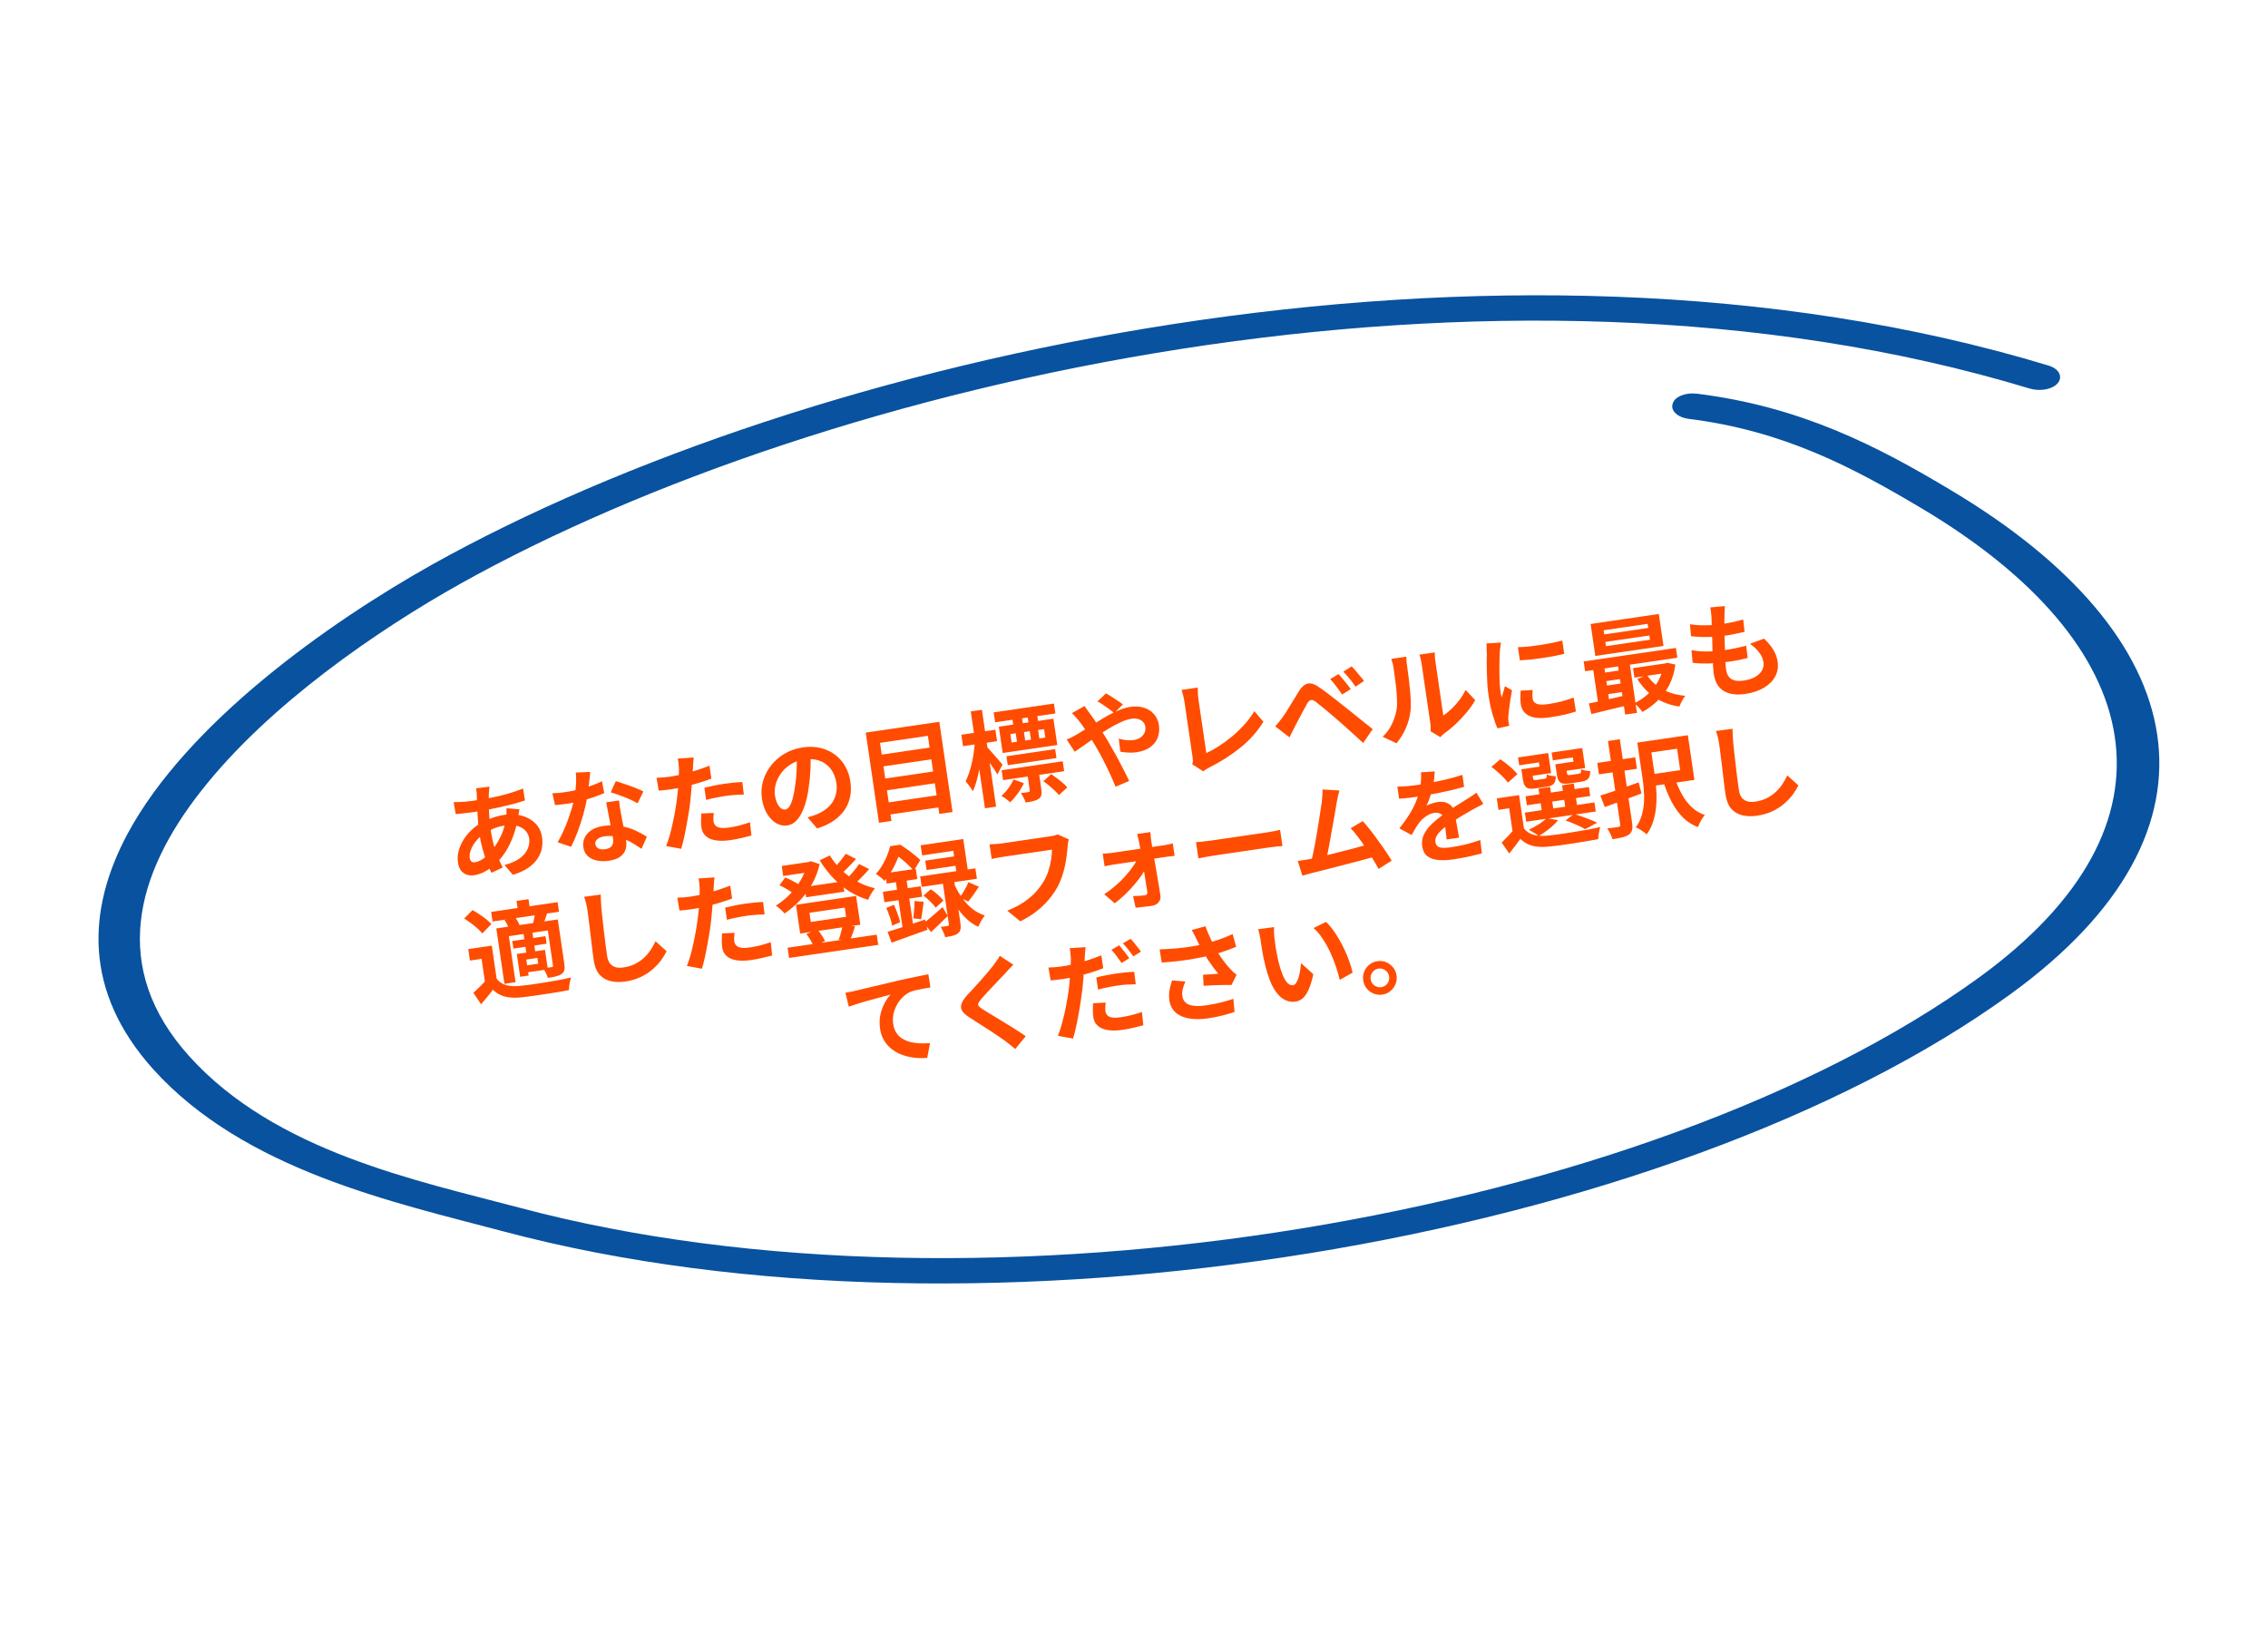 <?xml version="1.0" encoding="UTF-8"?> <svg xmlns="http://www.w3.org/2000/svg" width="261" height="190" viewBox="0 0 261 190" fill="none"><path fill-rule="evenodd" clip-rule="evenodd" d="M194.313 48.203C205.325 49.569 213.327 53.849 221.229 58.557C247.14 74.014 252.143 94.778 227.738 112.502C189.805 139.982 113.369 153.249 59.858 139.011C48.005 135.868 31.735 132.565 21.816 121.599C12.588 111.402 15.619 100.559 23.201 90.958C30.938 81.11 43.412 72.535 53.002 67.168C94.919 43.754 172.012 26.038 233.584 44.72C234.853 45.088 236.281 44.785 236.84 44.051C237.4 43.318 236.93 42.433 235.754 42.074C172.373 22.847 92.883 40.875 49.74 64.97C37.804 71.666 21.542 83.177 14.657 95.997C9.983 104.761 9.624 114.124 17.606 123.027C28.133 134.705 45.382 138.381 57.962 141.724C113.204 156.427 192.24 142.806 231.354 114.42C257.621 95.372 252.404 73.048 224.537 56.433C216.049 51.333 207.236 46.791 195.284 45.308C193.966 45.145 192.683 45.662 192.493 46.468C192.209 47.265 193.09 48.049 194.313 48.203Z" fill="#08529F"></path><path d="M56.335 90.535C56.32 90.651 56.304 90.766 56.289 90.882C56.28 90.988 56.271 91.091 56.261 91.189C56.245 91.572 56.24 92.009 56.247 92.501C56.254 92.985 56.275 93.491 56.312 94.02C56.348 94.54 56.402 95.049 56.475 95.548C56.566 96.165 56.681 96.731 56.821 97.244C56.96 97.749 57.117 98.215 57.293 98.642C57.475 99.06 57.663 99.457 57.855 99.833L56.551 100.449C56.38 100.11 56.203 99.703 56.02 99.229C55.846 98.753 55.681 98.24 55.528 97.688C55.373 97.129 55.253 96.56 55.169 95.982C55.111 95.586 55.065 95.189 55.03 94.79C55.003 94.381 54.976 93.981 54.951 93.588C54.925 93.188 54.906 92.807 54.893 92.445C54.887 92.074 54.878 91.739 54.867 91.442C54.859 91.33 54.849 91.21 54.839 91.082C54.827 90.946 54.81 90.828 54.787 90.726L56.335 90.535ZM54.415 92.163C55.167 92.053 55.869 91.934 56.521 91.806C57.182 91.677 57.811 91.528 58.409 91.359C59.014 91.19 59.611 90.985 60.199 90.746L60.412 92.121C60.011 92.253 59.566 92.387 59.076 92.523C58.594 92.65 58.086 92.773 57.554 92.892C57.029 93.009 56.511 93.117 56 93.216C55.488 93.308 55.007 93.386 54.555 93.452C54.35 93.482 54.115 93.513 53.853 93.543C53.599 93.572 53.344 93.601 53.09 93.631C52.842 93.651 52.627 93.67 52.443 93.689L52.206 92.317C52.343 92.313 52.54 92.308 52.798 92.303C53.055 92.29 53.328 92.274 53.616 92.256C53.911 92.229 54.178 92.198 54.415 92.163ZM59.786 93.147C59.773 93.221 59.752 93.326 59.723 93.459C59.694 93.593 59.666 93.73 59.638 93.872C59.618 94.012 59.602 94.124 59.59 94.206C59.465 94.952 59.279 95.647 59.034 96.289C58.795 96.922 58.518 97.488 58.203 97.987C57.887 98.478 57.563 98.89 57.232 99.221C56.887 99.571 56.481 99.893 56.015 100.188C55.548 100.475 55.061 100.655 54.554 100.729C54.269 100.771 53.995 100.751 53.733 100.668C53.47 100.585 53.245 100.428 53.057 100.197C52.877 99.956 52.757 99.638 52.699 99.243C52.637 98.815 52.662 98.383 52.776 97.946C52.89 97.509 53.074 97.081 53.328 96.664C53.582 96.247 53.894 95.866 54.264 95.52C54.633 95.167 55.042 94.873 55.493 94.637C55.86 94.438 56.267 94.261 56.713 94.106C57.167 93.951 57.62 93.84 58.071 93.774C58.807 93.666 59.484 93.704 60.101 93.889C60.726 94.072 61.239 94.373 61.64 94.791C62.041 95.21 62.288 95.731 62.379 96.357C62.441 96.776 62.434 97.198 62.358 97.621C62.282 98.037 62.114 98.437 61.855 98.823C61.604 99.207 61.247 99.559 60.785 99.877C60.322 100.196 59.734 100.463 59.023 100.681L58.056 99.549C58.803 99.351 59.396 99.09 59.834 98.767C60.27 98.436 60.569 98.073 60.729 97.678C60.898 97.281 60.953 96.889 60.896 96.501C60.845 96.153 60.705 95.854 60.474 95.605C60.251 95.355 59.942 95.174 59.545 95.062C59.156 94.941 58.692 94.92 58.154 94.999C57.615 95.078 57.141 95.208 56.731 95.389C56.329 95.57 55.995 95.748 55.73 95.924C55.362 96.172 55.045 96.465 54.779 96.803C54.513 97.133 54.315 97.469 54.188 97.812C54.06 98.154 54.016 98.459 54.055 98.729C54.083 98.918 54.148 99.059 54.25 99.149C54.351 99.231 54.496 99.258 54.686 99.23C54.971 99.189 55.286 99.049 55.632 98.813C55.976 98.568 56.305 98.249 56.62 97.856C56.989 97.397 57.323 96.863 57.622 96.253C57.921 95.644 58.132 94.909 58.257 94.05C58.269 93.967 58.278 93.861 58.283 93.731C58.288 93.601 58.289 93.471 58.287 93.342C58.291 93.204 58.291 93.095 58.287 93.015L59.786 93.147ZM63.566 91.295C63.824 91.29 64.096 91.274 64.384 91.248C64.678 91.213 64.936 91.179 65.157 91.147C65.648 91.075 66.139 90.975 66.629 90.846C67.128 90.717 67.604 90.574 68.058 90.419C68.511 90.255 68.919 90.086 69.282 89.912L69.531 91.282C69.203 91.419 68.809 91.57 68.348 91.734C67.894 91.89 67.41 92.038 66.897 92.178C66.383 92.31 65.872 92.413 65.366 92.487C65.128 92.522 64.886 92.553 64.64 92.581C64.393 92.609 64.138 92.634 63.874 92.657L63.566 91.295ZM67.924 88.838C67.905 89.042 67.879 89.309 67.847 89.637C67.814 89.965 67.772 90.311 67.72 90.674C67.676 91.037 67.623 91.396 67.562 91.753C67.472 92.348 67.331 92.987 67.14 93.67C66.949 94.353 66.732 95.024 66.489 95.682C66.246 96.34 65.989 96.931 65.718 97.456L64.173 96.931C64.394 96.559 64.605 96.152 64.807 95.71C65.009 95.268 65.194 94.816 65.36 94.355C65.527 93.894 65.673 93.453 65.797 93.03C65.928 92.599 66.025 92.212 66.088 91.872C66.177 91.43 66.239 90.944 66.275 90.413C66.317 89.873 66.312 89.373 66.261 88.911L67.924 88.838ZM71.243 92.123C71.264 92.379 71.293 92.633 71.331 92.886C71.374 93.131 71.419 93.383 71.466 93.643C71.5 93.824 71.542 94.056 71.592 94.34C71.648 94.615 71.708 94.909 71.77 95.223C71.831 95.53 71.886 95.825 71.936 96.109C71.993 96.383 72.033 96.604 72.057 96.77C72.111 97.134 72.084 97.478 71.978 97.8C71.87 98.115 71.663 98.384 71.356 98.607C71.057 98.829 70.623 98.981 70.053 99.065C69.562 99.137 69.108 99.126 68.69 99.034C68.273 98.95 67.925 98.782 67.646 98.532C67.366 98.274 67.194 97.927 67.13 97.492C67.073 97.104 67.125 96.741 67.285 96.402C67.445 96.055 67.706 95.766 68.068 95.535C68.437 95.295 68.899 95.135 69.453 95.053C70.149 94.951 70.805 94.956 71.42 95.068C72.033 95.173 72.596 95.341 73.107 95.573C73.618 95.806 74.062 96.048 74.438 96.3L73.829 97.687C73.587 97.528 73.311 97.35 72.999 97.154C72.695 96.956 72.358 96.778 71.987 96.623C71.624 96.466 71.236 96.349 70.82 96.272C70.412 96.194 69.983 96.189 69.532 96.255C69.192 96.305 68.928 96.412 68.742 96.577C68.556 96.741 68.479 96.93 68.51 97.144C68.543 97.366 68.656 97.531 68.85 97.64C69.051 97.748 69.314 97.778 69.639 97.731C69.908 97.691 70.115 97.617 70.261 97.506C70.405 97.388 70.497 97.241 70.536 97.066C70.574 96.882 70.577 96.684 70.546 96.47C70.519 96.288 70.474 96.032 70.409 95.702C70.344 95.372 70.271 95.006 70.188 94.606C70.113 94.205 70.038 93.803 69.963 93.402C69.888 93.001 69.82 92.647 69.759 92.34L71.243 92.123ZM73.377 92.453C73.12 92.297 72.805 92.137 72.434 91.973C72.062 91.809 71.68 91.659 71.288 91.522C70.903 91.376 70.567 91.264 70.281 91.185L70.868 89.898C71.096 89.961 71.355 90.045 71.645 90.148C71.942 90.242 72.24 90.344 72.539 90.454C72.846 90.562 73.129 90.674 73.388 90.79C73.655 90.896 73.871 90.994 74.038 91.083L73.377 92.453ZM79.833 87.177C79.808 87.343 79.789 87.544 79.775 87.78C79.762 88.017 79.752 88.2 79.747 88.33C79.731 88.607 79.708 88.946 79.678 89.347C79.655 89.746 79.624 90.171 79.585 90.622C79.554 91.071 79.516 91.501 79.471 91.912C79.43 92.346 79.37 92.82 79.291 93.333C79.212 93.838 79.122 94.356 79.022 94.888C78.929 95.412 78.829 95.915 78.722 96.4C78.614 96.877 78.503 97.305 78.389 97.686L76.657 97.37C76.787 97.043 76.919 96.652 77.055 96.195C77.189 95.731 77.31 95.236 77.419 94.711C77.536 94.184 77.638 93.664 77.724 93.15C77.811 92.636 77.879 92.161 77.928 91.726C77.966 91.437 78 91.141 78.028 90.838C78.057 90.534 78.078 90.24 78.093 89.955C78.108 89.67 78.118 89.406 78.122 89.162C78.134 88.91 78.138 88.691 78.135 88.505C78.127 88.28 78.11 88.056 78.085 87.834C78.061 87.611 78.031 87.433 77.995 87.301L79.833 87.177ZM77.064 89.39C77.547 89.319 78.046 89.222 78.562 89.098C79.077 88.974 79.594 88.829 80.111 88.665C80.629 88.5 81.14 88.32 81.645 88.125L81.863 89.609C81.388 89.792 80.88 89.963 80.337 90.123C79.795 90.284 79.258 90.427 78.727 90.553C78.194 90.672 77.702 90.764 77.251 90.83C76.966 90.872 76.708 90.906 76.478 90.931C76.246 90.949 76.022 90.97 75.807 90.993L75.554 89.514C75.868 89.501 76.136 89.486 76.36 89.469C76.584 89.452 76.819 89.426 77.064 89.39ZM81.059 90.66C81.386 90.58 81.75 90.499 82.151 90.416C82.551 90.333 82.941 90.263 83.321 90.208C83.661 90.158 84.007 90.115 84.357 90.08C84.716 90.044 85.072 90.02 85.426 90.008L85.599 91.438C85.301 91.442 84.972 91.458 84.612 91.486C84.259 91.505 83.9 91.542 83.536 91.595C83.133 91.654 82.743 91.724 82.366 91.803C81.996 91.873 81.629 91.96 81.264 92.061L81.059 90.66ZM82.138 93.559C82.115 93.732 82.101 93.912 82.096 94.098C82.09 94.277 82.097 94.434 82.116 94.569C82.135 94.695 82.18 94.81 82.252 94.912C82.323 95.015 82.425 95.101 82.556 95.171C82.687 95.233 82.858 95.272 83.071 95.29C83.292 95.306 83.56 95.291 83.877 95.244C84.281 95.185 84.681 95.106 85.079 95.007C85.484 94.9 85.894 94.775 86.31 94.633L86.473 96.162C86.147 96.25 85.784 96.34 85.385 96.43C84.987 96.529 84.55 96.613 84.076 96.683C83.078 96.829 82.291 96.778 81.713 96.532C81.142 96.276 80.812 95.847 80.724 95.246C80.684 94.976 80.668 94.7 80.675 94.416C80.682 94.132 80.692 93.868 80.704 93.623L82.138 93.559ZM93.292 86.576C93.301 87.189 93.292 87.845 93.265 88.545C93.238 89.244 93.169 89.957 93.057 90.685C92.945 91.518 92.776 92.246 92.552 92.87C92.328 93.493 92.053 93.99 91.728 94.361C91.409 94.723 91.032 94.936 90.596 95C90.161 95.063 89.736 94.976 89.321 94.738C88.913 94.49 88.56 94.122 88.261 93.632C87.971 93.141 87.777 92.563 87.68 91.898C87.579 91.209 87.622 90.54 87.81 89.89C87.998 89.24 88.303 88.645 88.725 88.106C89.154 87.558 89.678 87.101 90.295 86.736C90.921 86.369 91.617 86.13 92.385 86.017C93.121 85.909 93.8 85.931 94.42 86.083C95.049 86.234 95.603 86.488 96.084 86.846C96.565 87.204 96.958 87.648 97.262 88.177C97.566 88.707 97.765 89.296 97.86 89.945C97.982 90.776 97.921 91.545 97.677 92.252C97.433 92.959 97.006 93.575 96.395 94.101C95.793 94.626 95.005 95.041 94.031 95.345L92.933 94.063C93.159 94.006 93.357 93.948 93.527 93.891C93.696 93.834 93.857 93.774 94.01 93.711C94.376 93.561 94.708 93.374 95.007 93.153C95.313 92.922 95.57 92.658 95.777 92.361C95.983 92.056 96.127 91.715 96.209 91.339C96.299 90.962 96.313 90.56 96.251 90.132C96.182 89.665 96.048 89.249 95.849 88.882C95.65 88.514 95.391 88.209 95.072 87.965C94.752 87.712 94.383 87.54 93.965 87.448C93.546 87.347 93.079 87.335 92.565 87.41C91.932 87.503 91.391 87.699 90.941 88C90.491 88.292 90.126 88.641 89.845 89.046C89.565 89.451 89.368 89.871 89.254 90.309C89.148 90.745 89.123 91.149 89.177 91.521C89.235 91.916 89.331 92.242 89.466 92.497C89.599 92.744 89.743 92.925 89.897 93.04C90.058 93.146 90.218 93.187 90.376 93.164C90.542 93.14 90.692 93.033 90.826 92.844C90.967 92.645 91.091 92.36 91.198 91.989C91.306 91.617 91.4 91.155 91.48 90.601C91.579 90.004 91.644 89.372 91.675 88.705C91.707 88.037 91.705 87.391 91.67 86.765L93.292 86.576ZM101.054 86.906L107.501 85.962L107.699 87.315L101.252 88.26L101.054 86.906ZM101.457 89.661L107.904 88.716L108.103 90.07L101.656 91.014L101.457 89.661ZM101.859 92.403L108.306 91.459L108.51 92.848L102.063 93.793L101.859 92.403ZM99.631 84.313L108.096 83.073L109.617 93.45L108.097 93.672L106.78 84.684L101.271 85.492L102.588 94.48L101.151 94.69L99.631 84.313ZM115.82 87.035L121.424 86.214L121.576 87.246L115.972 88.068L115.82 87.035ZM114.353 81.986L121.287 80.97L121.454 82.11L114.52 83.126L114.353 81.986ZM115.268 88.644L122.297 87.614L122.464 88.754L115.435 89.784L115.268 88.644ZM120.073 89.904L120.973 89.093C121.189 89.24 121.414 89.401 121.65 89.576C121.886 89.752 122.106 89.93 122.311 90.11C122.523 90.289 122.693 90.459 122.822 90.618L121.861 91.51C121.749 91.357 121.591 91.186 121.386 90.998C121.188 90.808 120.974 90.617 120.744 90.425C120.513 90.232 120.29 90.059 120.073 89.904ZM116.271 84.482L116.414 85.456L120.296 84.887L120.154 83.913L116.271 84.482ZM114.946 83.633L121.227 82.713L121.67 85.741L115.39 86.661L114.946 83.633ZM118.189 88.798L119.507 88.605L119.829 90.801C119.869 91.078 119.871 91.309 119.833 91.492C119.803 91.674 119.699 91.823 119.522 91.938C119.353 92.052 119.143 92.139 118.893 92.2C118.644 92.261 118.356 92.315 118.032 92.362C117.982 92.184 117.901 91.993 117.791 91.791C117.689 91.596 117.587 91.421 117.483 91.266C117.674 91.246 117.854 91.228 118.021 91.212C118.195 91.186 118.309 91.165 118.364 91.149C118.426 91.132 118.468 91.114 118.489 91.095C118.51 91.075 118.517 91.038 118.509 90.983L118.189 88.798ZM116.648 89.703L117.827 90.136C117.636 90.544 117.4 90.943 117.117 91.332C116.834 91.721 116.544 92.055 116.245 92.333C116.122 92.214 115.966 92.083 115.775 91.941C115.584 91.799 115.406 91.684 115.239 91.595C115.527 91.351 115.798 91.052 116.054 90.7C116.31 90.347 116.507 90.014 116.648 89.703ZM116.447 82.371L117.551 82.209L117.789 83.835L116.685 83.997L116.447 82.371ZM116.801 83.798L117.751 83.659L118.092 85.986L117.142 86.125L116.801 83.798ZM118.204 82.113L119.308 81.951L119.546 83.578L118.442 83.74L118.204 82.113ZM118.416 83.562L119.378 83.421L119.719 85.748L118.757 85.889L118.416 83.562ZM110.63 84.557L114.548 83.983L114.741 85.301L110.823 85.875L110.63 84.557ZM111.717 81.875L112.999 81.687L114.633 92.836L113.35 93.024L111.717 81.875ZM112.187 85.251L113.009 85.397C113 85.883 112.969 86.389 112.916 86.914C112.863 87.432 112.793 87.947 112.706 88.461C112.619 88.967 112.511 89.444 112.382 89.891C112.261 90.338 112.116 90.727 111.947 91.059C111.857 90.886 111.726 90.687 111.556 90.461C111.393 90.234 111.249 90.049 111.123 89.906C111.275 89.617 111.412 89.286 111.535 88.912C111.658 88.538 111.766 88.142 111.858 87.724C111.951 87.306 112.023 86.888 112.074 86.468C112.133 86.039 112.17 85.633 112.187 85.251ZM113.564 85.958C113.647 86.027 113.772 86.158 113.937 86.352C114.11 86.537 114.294 86.745 114.49 86.975C114.692 87.196 114.872 87.404 115.03 87.599C115.194 87.785 115.307 87.918 115.367 87.999L114.781 89.127C114.683 88.956 114.556 88.756 114.402 88.528C114.255 88.299 114.095 88.064 113.922 87.822C113.757 87.579 113.599 87.352 113.446 87.14C113.294 86.928 113.163 86.753 113.054 86.615L113.564 85.958ZM128.225 82.052C128.068 81.921 127.873 81.772 127.638 81.604C127.402 81.428 127.163 81.261 126.922 81.103C126.679 80.936 126.47 80.809 126.296 80.721L127.277 79.801C127.442 79.882 127.646 80.002 127.887 80.161C128.128 80.311 128.369 80.47 128.612 80.637C128.861 80.794 129.064 80.938 129.221 81.069L128.225 82.052ZM124.809 81.254C124.859 81.32 124.921 81.408 124.993 81.519C125.066 81.629 125.143 81.739 125.224 81.849C125.303 81.95 125.369 82.038 125.42 82.111C125.732 82.534 126.056 83.004 126.391 83.521C126.724 84.03 127.034 84.518 127.321 84.986C127.503 85.291 127.714 85.656 127.954 86.082C128.202 86.506 128.449 86.951 128.696 87.416C128.942 87.881 129.173 88.329 129.389 88.758C129.614 89.186 129.798 89.559 129.942 89.877L128.378 90.543C128.186 90.062 127.96 89.541 127.7 88.981C127.44 88.421 127.169 87.87 126.888 87.329C126.605 86.781 126.33 86.283 126.063 85.837C125.85 85.488 125.638 85.147 125.428 84.814C125.225 84.48 125.021 84.162 124.815 83.861C124.616 83.551 124.413 83.269 124.206 83.016C124.105 82.878 123.973 82.719 123.809 82.541C123.654 82.362 123.501 82.206 123.353 82.074L124.809 81.254ZM122.754 85.109C122.984 85.019 123.203 84.918 123.413 84.806C123.631 84.694 123.785 84.61 123.874 84.557C124.284 84.319 124.696 84.069 125.11 83.806C125.532 83.542 125.955 83.278 126.377 83.014C126.806 82.741 127.226 82.493 127.638 82.271C128.057 82.04 128.47 81.846 128.875 81.69C129.288 81.524 129.68 81.414 130.052 81.359C130.669 81.269 131.212 81.303 131.68 81.461C132.155 81.617 132.536 81.869 132.821 82.215C133.114 82.56 133.294 82.962 133.362 83.421C133.443 83.976 133.395 84.476 133.218 84.922C133.039 85.361 132.745 85.723 132.334 86.01C131.923 86.296 131.413 86.484 130.804 86.574C130.487 86.62 130.153 86.632 129.803 86.611C129.46 86.589 129.168 86.555 128.926 86.509L128.743 85.008C129.029 85.087 129.321 85.145 129.618 85.183C129.913 85.212 130.191 85.208 130.452 85.17C130.745 85.127 130.999 85.037 131.213 84.9C131.435 84.755 131.598 84.573 131.704 84.356C131.809 84.138 131.841 83.887 131.799 83.602C131.77 83.404 131.684 83.231 131.541 83.082C131.406 82.932 131.225 82.825 130.997 82.761C130.776 82.689 130.515 82.674 130.215 82.718C129.827 82.775 129.398 82.915 128.93 83.137C128.468 83.35 127.984 83.611 127.48 83.919C126.975 84.228 126.485 84.55 126.008 84.887C125.531 85.216 125.092 85.527 124.69 85.82C124.287 86.105 123.949 86.337 123.676 86.514L122.754 85.109ZM137.205 87.964C137.254 87.803 137.279 87.666 137.278 87.553C137.278 87.44 137.267 87.312 137.246 87.17C137.224 87.019 137.191 86.79 137.145 86.481C137.1 86.173 137.048 85.816 136.989 85.413C136.928 85.001 136.865 84.57 136.799 84.118C136.733 83.667 136.668 83.224 136.604 82.789C136.54 82.353 136.482 81.958 136.43 81.601C136.378 81.245 136.336 80.956 136.303 80.735C136.281 80.584 136.25 80.427 136.21 80.263C136.178 80.098 136.139 79.942 136.093 79.795C136.054 79.639 136.014 79.508 135.974 79.4L137.838 79.127C137.84 79.361 137.846 79.591 137.854 79.816C137.863 80.041 137.884 80.269 137.918 80.498C137.946 80.688 137.981 80.925 138.022 81.21C138.063 81.487 138.108 81.796 138.158 82.136C138.208 82.477 138.26 82.829 138.313 83.193C138.366 83.557 138.419 83.918 138.471 84.274C138.523 84.63 138.573 84.966 138.619 85.283C138.666 85.6 138.706 85.877 138.741 86.114C138.776 86.352 138.803 86.538 138.823 86.672C139.285 86.459 139.771 86.19 140.281 85.864C140.798 85.53 141.308 85.152 141.813 84.73C142.324 84.299 142.794 83.842 143.225 83.359C143.663 82.874 144.038 82.371 144.35 81.848L145.389 83.066C144.725 84.158 143.847 85.148 142.756 86.035C141.672 86.914 140.463 87.685 139.129 88.349C139.055 88.393 138.957 88.447 138.838 88.513C138.718 88.579 138.597 88.666 138.476 88.773L137.205 87.964ZM154.045 77.577C154.179 77.719 154.33 77.895 154.498 78.105C154.674 78.314 154.847 78.523 155.015 78.733C155.183 78.943 155.324 79.136 155.439 79.313L154.439 79.933C154.291 79.696 154.142 79.479 153.992 79.283C153.848 79.078 153.703 78.885 153.555 78.704C153.414 78.515 153.254 78.332 153.075 78.156L154.045 77.577ZM155.54 76.691C155.681 76.824 155.839 76.995 156.016 77.204C156.191 77.404 156.362 77.61 156.53 77.82C156.705 78.02 156.85 78.205 156.963 78.374L156.003 79.025C155.84 78.79 155.683 78.578 155.534 78.39C155.384 78.194 155.232 78.01 155.078 77.838C154.93 77.658 154.766 77.48 154.587 77.304L155.54 76.691ZM146.752 83.594C146.912 83.417 147.054 83.251 147.176 83.095C147.299 82.94 147.442 82.757 147.605 82.547C147.719 82.385 147.849 82.192 147.994 81.969C148.139 81.746 148.292 81.497 148.454 81.222C148.624 80.947 148.797 80.667 148.974 80.382C149.149 80.09 149.322 79.805 149.492 79.53C149.779 79.059 150.105 78.777 150.472 78.683C150.837 78.581 151.281 78.718 151.805 79.094C152.11 79.3 152.422 79.525 152.741 79.769C153.068 80.013 153.386 80.257 153.697 80.502C154.016 80.747 154.313 80.982 154.589 81.209C154.899 81.446 155.247 81.723 155.632 82.038C156.026 82.352 156.425 82.674 156.829 83.003C157.241 83.331 157.621 83.635 157.969 83.915L156.868 85.508C156.559 85.213 156.227 84.906 155.872 84.586C155.518 84.266 155.174 83.957 154.839 83.658C154.503 83.352 154.197 83.081 153.92 82.847C153.723 82.666 153.501 82.476 153.254 82.278C153.013 82.07 152.773 81.867 152.534 81.668C152.295 81.468 152.074 81.29 151.874 81.134C151.673 80.977 151.513 80.851 151.394 80.755C151.168 80.594 150.985 80.532 150.845 80.569C150.711 80.596 150.573 80.73 150.43 80.969C150.342 81.136 150.233 81.334 150.105 81.562C149.977 81.791 149.847 82.033 149.714 82.287C149.581 82.541 149.452 82.786 149.325 83.023C149.206 83.259 149.098 83.465 149.003 83.64C148.896 83.85 148.79 84.064 148.684 84.281C148.577 84.491 148.48 84.683 148.393 84.858L146.752 83.594ZM164.64 84.163C164.646 84.041 164.646 83.903 164.64 83.75C164.64 83.589 164.629 83.429 164.606 83.27C164.593 83.183 164.568 83.009 164.529 82.748C164.491 82.487 164.445 82.17 164.39 81.798C164.336 81.426 164.277 81.026 164.214 80.599C164.151 80.163 164.086 79.724 164.021 79.281C163.956 78.838 163.895 78.422 163.839 78.034C163.781 77.638 163.73 77.294 163.687 77.001C163.643 76.7 163.611 76.483 163.592 76.348C163.552 76.079 163.502 75.848 163.442 75.655C163.389 75.46 163.357 75.356 163.347 75.341L165.116 75.082C165.111 75.099 165.111 75.212 165.117 75.421C165.123 75.623 165.145 75.858 165.184 76.127C165.204 76.261 165.234 76.463 165.273 76.733C165.311 76.994 165.356 77.299 165.407 77.647C165.457 77.987 165.51 78.351 165.567 78.739C165.624 79.127 165.68 79.511 165.736 79.891C165.79 80.263 165.843 80.619 165.892 80.959C165.941 81.292 165.983 81.577 166.018 81.814C166.052 82.052 166.078 82.226 166.094 82.337C166.398 82.147 166.706 81.903 167.018 81.607C167.331 81.311 167.629 80.976 167.914 80.603C168.206 80.22 168.454 79.82 168.66 79.402L169.765 80.574C169.504 81.049 169.169 81.526 168.763 82.006C168.364 82.485 167.944 82.931 167.503 83.343C167.062 83.755 166.633 84.109 166.215 84.405C166.099 84.495 166.006 84.573 165.934 84.64C165.865 84.715 165.805 84.78 165.757 84.836L164.64 84.163ZM159.116 84.79C159.585 84.35 159.948 83.848 160.205 83.284C160.462 82.721 160.634 82.179 160.719 81.657C160.768 81.383 160.784 81.053 160.768 80.667C160.759 80.272 160.734 79.856 160.694 79.417C160.653 78.97 160.601 78.533 160.538 78.106C160.482 77.669 160.428 77.269 160.374 76.904C160.34 76.667 160.298 76.467 160.25 76.304C160.209 76.132 160.161 75.974 160.107 75.828L161.853 75.572C161.847 75.589 161.845 75.658 161.847 75.779C161.855 75.891 161.863 76.027 161.87 76.188C161.884 76.34 161.904 76.499 161.928 76.665C161.979 77.013 162.035 77.421 162.095 77.889C162.155 78.35 162.208 78.823 162.255 79.309C162.302 79.796 162.333 80.26 162.35 80.702C162.365 81.137 162.355 81.51 162.32 81.822C162.236 82.522 162.055 83.187 161.775 83.818C161.503 84.441 161.146 85.014 160.706 85.54L159.116 84.79ZM174.682 74.481C175.053 74.475 175.466 74.451 175.921 74.408C176.382 74.357 176.846 74.297 177.313 74.228C177.787 74.151 178.24 74.069 178.672 73.981C179.102 73.885 179.474 73.799 179.786 73.721L180.01 75.252C179.651 75.337 179.255 75.424 178.823 75.511C178.39 75.591 177.944 75.664 177.485 75.731C177.026 75.799 176.574 75.857 176.128 75.906C175.689 75.946 175.281 75.978 174.905 76L174.682 74.481ZM176.375 79.411C176.356 79.616 176.347 79.799 176.346 79.961C176.344 80.115 176.355 80.271 176.378 80.43C176.397 80.556 176.446 80.67 176.526 80.772C176.604 80.865 176.712 80.943 176.851 81.003C176.996 81.055 177.174 81.085 177.385 81.095C177.604 81.095 177.863 81.073 178.164 81.029C178.695 80.951 179.19 80.855 179.65 80.739C180.109 80.615 180.592 80.463 181.099 80.284L181.358 81.883C180.988 82.01 180.557 82.13 180.064 82.242C179.579 82.354 179 82.459 178.327 82.558C177.306 82.707 176.522 82.648 175.973 82.381C175.423 82.106 175.104 81.663 175.015 81.054C174.981 80.824 174.962 80.585 174.958 80.335C174.96 80.076 174.971 79.791 174.99 79.481L176.375 79.411ZM172.737 73.953C172.717 74.037 172.698 74.153 172.679 74.301C172.66 74.45 172.641 74.594 172.621 74.734C172.609 74.873 172.6 74.98 172.595 75.053C172.596 75.223 172.588 75.447 172.572 75.724C172.563 75.992 172.555 76.296 172.548 76.637C172.548 76.968 172.549 77.308 172.552 77.655C172.554 78.002 172.563 78.337 172.577 78.658C172.6 78.978 172.629 79.257 172.664 79.494C172.68 79.605 172.698 79.732 172.719 79.874C172.748 80.016 172.783 80.144 172.824 80.259C172.86 80.116 172.899 79.973 172.943 79.829C172.987 79.685 173.03 79.542 173.074 79.398C173.116 79.246 173.152 79.103 173.181 78.97L174.002 79.444C173.939 79.784 173.875 80.15 173.811 80.539C173.755 80.927 173.704 81.294 173.657 81.641C173.618 81.978 173.59 82.257 173.574 82.478C173.571 82.567 173.569 82.668 173.57 82.782C173.578 82.894 173.587 82.981 173.596 83.045C173.605 83.108 173.616 83.183 173.629 83.27C173.651 83.364 173.672 83.45 173.691 83.528L172.328 83.825C172.149 83.43 171.962 82.9 171.767 82.233C171.571 81.558 171.414 80.817 171.296 80.01C171.231 79.567 171.185 79.113 171.157 78.648C171.129 78.183 171.112 77.737 171.106 77.309C171.099 76.873 171.094 76.478 171.09 76.123C171.095 75.766 171.1 75.471 171.106 75.235C171.097 75.067 171.09 74.878 171.083 74.668C171.084 74.45 171.074 74.245 171.054 74.054L172.737 73.953ZM184.745 73.879L184.817 74.366L189.875 73.625L189.803 73.138L184.745 73.879ZM184.549 72.538L184.618 73.013L189.676 72.272L189.607 71.797L184.549 72.538ZM183.048 71.812L190.896 70.662L191.435 74.343L183.587 75.492L183.048 71.812ZM182.248 76.125L192.863 74.57L193.028 75.698L182.414 77.253L182.248 76.125ZM187.928 76.894L191.81 76.325L191.97 77.417L188.088 77.986L187.928 76.894ZM184.312 77.46L187.007 77.065L187.151 78.051L184.456 78.446L184.312 77.46ZM184.531 78.956L187.226 78.561L187.371 79.547L184.675 79.942L184.531 78.956ZM189.521 77.667C189.96 78.347 190.558 78.898 191.315 79.32C192.081 79.742 192.954 79.994 193.937 80.076C193.862 80.176 193.779 80.298 193.687 80.44C193.596 80.591 193.513 80.745 193.439 80.901C193.365 81.058 193.304 81.196 193.257 81.316C192.191 81.157 191.255 80.809 190.448 80.272C189.65 79.734 188.976 79.028 188.428 78.155L189.521 77.667ZM191.383 76.388L191.644 76.349L191.876 76.279L192.804 76.483C192.687 77.341 192.457 78.114 192.113 78.803C191.768 79.484 191.33 80.082 190.799 80.597C190.277 81.118 189.68 81.565 189.007 81.939C188.902 81.776 188.758 81.595 188.575 81.396C188.394 81.204 188.226 81.051 188.071 80.936C188.51 80.726 188.917 80.472 189.294 80.174C189.679 79.876 190.017 79.539 190.31 79.165C190.603 78.79 190.843 78.387 191.031 77.955C191.226 77.522 191.354 77.071 191.414 76.601L191.383 76.388ZM182.848 80.961C183.248 80.878 183.695 80.785 184.189 80.68C184.682 80.567 185.203 80.451 185.751 80.33C186.298 80.201 186.849 80.072 187.404 79.942L187.575 81.106C186.786 81.294 186.001 81.482 185.219 81.669C184.447 81.863 183.753 82.033 183.136 82.18L182.848 80.961ZM186.102 75.936L187.455 75.738L188.379 82.043L187.026 82.241L186.102 75.936ZM183.244 76.379L184.538 76.19L185.25 81.046L183.955 81.236L183.244 76.379ZM198.5 69.754C198.484 69.974 198.472 70.17 198.465 70.341C198.458 70.512 198.454 70.678 198.453 70.84C198.446 71.011 198.442 71.258 198.441 71.582C198.446 71.896 198.451 72.255 198.453 72.659C198.462 73.054 198.471 73.469 198.478 73.905C198.492 74.331 198.505 74.75 198.516 75.16C198.528 75.571 198.542 75.945 198.559 76.282C198.584 76.618 198.611 76.885 198.64 77.083C198.712 77.574 198.914 77.928 199.245 78.146C199.583 78.356 200.045 78.417 200.63 78.332C201.185 78.25 201.641 78.107 201.998 77.901C202.355 77.687 202.613 77.435 202.773 77.144C202.933 76.854 202.989 76.547 202.941 76.222C202.882 75.819 202.718 75.442 202.448 75.094C202.186 74.736 201.83 74.404 201.381 74.098L203.003 73.496C203.471 73.937 203.83 74.37 204.078 74.794C204.333 75.21 204.498 75.671 204.572 76.177C204.659 76.771 204.566 77.326 204.294 77.843C204.022 78.36 203.589 78.796 202.994 79.15C202.407 79.502 201.678 79.743 200.807 79.87C200.19 79.961 199.626 79.946 199.115 79.827C198.605 79.708 198.185 79.462 197.855 79.09C197.526 78.718 197.313 78.203 197.217 77.546C197.181 77.301 197.153 76.973 197.133 76.564C197.113 76.146 197.094 75.688 197.077 75.189C197.068 74.681 197.057 74.17 197.046 73.654C197.034 73.13 197.018 72.635 196.999 72.169C196.987 71.702 196.972 71.3 196.955 70.963C196.931 70.683 196.908 70.472 196.887 70.33C196.873 70.178 196.848 70.036 196.812 69.904L198.5 69.754ZM194.477 71.847C194.85 71.906 195.252 71.944 195.683 71.962C196.113 71.971 196.552 71.963 197.001 71.938C197.449 71.905 197.871 71.859 198.267 71.801C198.734 71.733 199.167 71.653 199.566 71.562C199.965 71.472 200.311 71.38 200.605 71.289L200.765 72.709C200.413 72.793 200.061 72.872 199.708 72.948C199.356 73.024 198.93 73.099 198.431 73.172C198.028 73.231 197.605 73.273 197.164 73.297C196.722 73.313 196.282 73.317 195.844 73.308C195.405 73.292 194.992 73.263 194.606 73.223L194.477 71.847ZM194.659 74.828C195.108 74.908 195.555 74.956 196.002 74.971C196.457 74.985 196.901 74.977 197.333 74.946C197.772 74.906 198.189 74.857 198.585 74.799C198.949 74.745 199.339 74.676 199.755 74.591C200.179 74.505 200.577 74.41 200.95 74.307L201.122 75.725C200.794 75.805 200.458 75.883 200.113 75.957C199.767 76.024 199.408 76.085 199.036 76.139C198.244 76.255 197.479 76.327 196.739 76.355C195.998 76.374 195.347 76.349 194.787 76.277L194.659 74.828ZM56.594 108.831L57.236 113.212L55.87 113.413L55.421 110.349L54.08 110.546L53.887 109.228L56.594 108.831ZM57.152 112.643C57.44 113.005 57.807 113.25 58.255 113.379C58.701 113.499 59.226 113.527 59.831 113.463C60.19 113.426 60.619 113.376 61.119 113.311C61.626 113.236 62.151 113.155 62.696 113.067C63.249 112.978 63.786 112.887 64.306 112.795C64.833 112.694 65.303 112.592 65.717 112.491C65.676 112.602 65.637 112.75 65.6 112.933C65.569 113.107 65.538 113.286 65.508 113.468C65.486 113.649 65.473 113.809 65.469 113.947C65.108 114.024 64.691 114.101 64.218 114.178C63.744 114.256 63.254 114.332 62.747 114.406C62.242 114.488 61.751 114.56 61.275 114.622C60.8 114.691 60.379 114.745 60.013 114.782C59.296 114.855 58.673 114.829 58.146 114.704C57.618 114.579 57.142 114.314 56.719 113.907C56.524 114.178 56.313 114.447 56.085 114.715C55.867 114.99 55.626 115.276 55.362 115.573L54.478 114.259C54.707 114.056 54.945 113.831 55.192 113.585C55.447 113.337 55.689 113.083 55.917 112.823L57.152 112.643ZM53.419 105.706L54.381 104.741C54.636 104.881 54.903 105.044 55.181 105.23C55.459 105.416 55.717 105.604 55.955 105.796C56.193 105.987 56.39 106.173 56.546 106.352L55.503 107.427C55.363 107.245 55.177 107.054 54.946 106.853C54.721 106.644 54.473 106.441 54.202 106.247C53.929 106.044 53.669 105.864 53.419 105.706ZM56.522 104.949L64.168 103.828L64.33 104.932L56.684 106.053L56.522 104.949ZM58.954 108.303L62.777 107.743L62.904 108.61L59.081 109.17L58.954 108.303ZM59.442 103.684L60.819 103.482L61.036 104.966L59.659 105.168L59.442 103.684ZM60.246 107.435L61.267 107.285L61.62 109.696L60.599 109.845L60.246 107.435ZM57.116 106.851L63.338 105.939L63.496 107.019L58.557 107.743L59.333 113.039L58.05 113.226L57.116 106.851ZM59.475 109.792L60.449 109.649L60.834 112.273L59.86 112.416L59.475 109.792ZM60.022 109.712L62.717 109.317L63.046 111.561L60.35 111.956L60.234 111.16L61.944 110.91L61.846 110.245L60.136 110.495L60.022 109.712ZM62.886 106.005L64.192 105.814L64.941 110.919C64.984 111.212 64.986 111.45 64.948 111.634C64.909 111.809 64.802 111.962 64.627 112.093C64.444 112.217 64.223 112.31 63.965 112.372C63.707 112.434 63.404 112.491 63.056 112.542C63.007 112.371 62.926 112.181 62.815 111.971C62.711 111.759 62.608 111.58 62.505 111.434C62.705 111.413 62.899 111.388 63.089 111.36C63.279 111.332 63.41 111.313 63.481 111.303C63.552 111.292 63.598 111.274 63.618 111.246C63.637 111.211 63.642 111.162 63.633 111.099L62.886 106.005ZM61.578 105.02L62.961 105.109C62.876 105.356 62.797 105.59 62.725 105.811C62.652 106.031 62.584 106.227 62.52 106.398L61.338 106.28C61.391 106.087 61.44 105.873 61.487 105.64C61.532 105.399 61.563 105.192 61.578 105.02ZM58.056 105.9L59.192 105.455C59.318 105.598 59.436 105.771 59.547 105.973C59.664 106.166 59.746 106.34 59.793 106.495L58.602 106.973C58.564 106.824 58.493 106.649 58.391 106.445C58.288 106.242 58.177 106.06 58.056 105.9ZM69.134 102.955C69.139 103.205 69.146 103.475 69.156 103.765C69.174 104.053 69.192 104.317 69.211 104.557C69.251 104.883 69.293 105.281 69.338 105.751C69.389 106.213 69.444 106.698 69.503 107.207C69.569 107.714 69.63 108.215 69.686 108.708C69.75 109.2 69.809 109.628 69.862 109.992C69.92 110.388 70.038 110.694 70.215 110.91C70.399 111.118 70.621 111.255 70.882 111.322C71.141 111.381 71.425 111.388 71.734 111.343C72.225 111.271 72.662 111.142 73.048 110.956C73.432 110.763 73.774 110.531 74.074 110.26C74.374 109.99 74.633 109.689 74.851 109.358C75.077 109.026 75.273 108.682 75.439 108.326L76.711 109.473C76.563 109.786 76.358 110.124 76.096 110.485C75.833 110.847 75.509 111.198 75.122 111.538C74.743 111.876 74.289 112.173 73.761 112.428C73.232 112.684 72.631 112.861 71.959 112.959C71.309 113.054 70.728 113.034 70.215 112.899C69.712 112.771 69.294 112.517 68.964 112.137C68.64 111.748 68.429 111.217 68.33 110.544C68.282 110.219 68.233 109.851 68.18 109.438C68.126 109.017 68.075 108.58 68.024 108.127C67.974 107.673 67.922 107.232 67.867 106.804C67.811 106.367 67.761 105.974 67.718 105.625C67.675 105.275 67.639 104.998 67.609 104.792C67.567 104.507 67.514 104.231 67.451 103.966C67.387 103.692 67.309 103.441 67.219 103.211L69.134 102.955ZM82.222 100.977C82.198 101.142 82.178 101.343 82.165 101.58C82.151 101.816 82.141 101.999 82.136 102.129C82.12 102.407 82.097 102.746 82.067 103.146C82.044 103.546 82.014 103.971 81.975 104.421C81.943 104.87 81.905 105.3 81.86 105.711C81.819 106.146 81.759 106.62 81.68 107.132C81.601 107.637 81.511 108.156 81.411 108.688C81.318 109.211 81.218 109.715 81.111 110.199C81.003 110.676 80.892 111.105 80.778 111.485L79.046 111.169C79.176 110.843 79.309 110.451 79.444 109.995C79.578 109.531 79.7 109.036 79.808 108.51C79.925 107.984 80.027 107.464 80.113 106.95C80.2 106.436 80.268 105.961 80.317 105.525C80.356 105.236 80.389 104.94 80.417 104.637C80.446 104.334 80.467 104.04 80.482 103.754C80.497 103.469 80.507 103.205 80.511 102.962C80.523 102.709 80.527 102.491 80.524 102.305C80.516 102.08 80.499 101.856 80.475 101.633C80.45 101.41 80.42 101.233 80.384 101.101L82.222 100.977ZM79.453 103.19C79.936 103.119 80.435 103.021 80.951 102.897C81.466 102.773 81.983 102.629 82.5 102.464C83.018 102.299 83.529 102.119 84.034 101.924L84.252 103.408C83.777 103.591 83.269 103.763 82.726 103.923C82.184 104.083 81.647 104.227 81.115 104.353C80.583 104.471 80.091 104.564 79.64 104.63C79.355 104.671 79.097 104.705 78.867 104.731C78.635 104.749 78.411 104.769 78.197 104.793L77.943 103.314C78.257 103.3 78.525 103.285 78.749 103.268C78.973 103.252 79.208 103.226 79.453 103.19ZM83.448 104.46C83.775 104.38 84.139 104.298 84.54 104.215C84.94 104.132 85.33 104.063 85.71 104.007C86.05 103.957 86.396 103.915 86.746 103.88C87.105 103.843 87.461 103.819 87.815 103.808L87.988 105.238C87.69 105.241 87.361 105.257 87.001 105.286C86.648 105.305 86.29 105.341 85.925 105.395C85.522 105.454 85.132 105.523 84.755 105.602C84.385 105.673 84.018 105.759 83.653 105.861L83.448 104.46ZM84.527 107.358C84.504 107.531 84.49 107.711 84.485 107.898C84.479 108.077 84.486 108.233 84.505 108.368C84.524 108.495 84.569 108.609 84.641 108.712C84.712 108.815 84.814 108.901 84.945 108.97C85.076 109.032 85.247 109.072 85.46 109.089C85.681 109.105 85.949 109.09 86.266 109.044C86.67 108.985 87.07 108.906 87.468 108.807C87.873 108.699 88.283 108.574 88.699 108.433L88.862 109.961C88.536 110.049 88.173 110.139 87.774 110.23C87.376 110.328 86.94 110.413 86.465 110.482C85.467 110.628 84.68 110.578 84.102 110.331C83.531 110.075 83.201 109.646 83.113 109.045C83.073 108.776 83.057 108.499 83.064 108.215C83.071 107.931 83.081 107.667 83.094 107.423L84.527 107.358ZM92.595 102.077L96.988 101.433L97.162 102.62L92.769 103.264L92.595 102.077ZM90.636 109.071L100.895 107.567L101.067 108.743L90.808 110.246L90.636 109.071ZM89.961 99.661L93.285 99.174L93.454 100.326L90.129 100.813L89.961 99.661ZM92.834 99.24L93.083 99.204L93.312 99.109L94.32 99.447C94.183 100.057 93.985 100.64 93.727 101.195C93.468 101.743 93.159 102.257 92.801 102.738C92.443 103.219 92.051 103.66 91.624 104.062C91.197 104.456 90.752 104.813 90.289 105.131C90.18 104.994 90.023 104.835 89.819 104.654C89.622 104.465 89.443 104.321 89.283 104.223C89.698 103.969 90.099 103.667 90.485 103.32C90.878 102.971 91.234 102.587 91.553 102.169C91.88 101.749 92.155 101.312 92.38 100.859C92.613 100.404 92.776 99.948 92.871 99.489L92.834 99.24ZM95.496 98.45C95.859 99.052 96.304 99.609 96.832 100.122C97.368 100.633 97.962 101.072 98.614 101.437C99.273 101.802 99.963 102.064 100.682 102.226C100.593 102.336 100.496 102.471 100.39 102.632C100.291 102.784 100.197 102.944 100.108 103.11C100.026 103.268 99.959 103.415 99.906 103.552C99.129 103.327 98.398 102.997 97.712 102.564C97.033 102.13 96.412 101.61 95.846 101.006C95.28 100.402 94.775 99.736 94.328 99.009L95.496 98.45ZM89.704 101.882L90.361 100.985C90.55 101.062 90.749 101.15 90.958 101.249C91.166 101.348 91.363 101.453 91.549 101.563C91.743 101.672 91.9 101.778 92.02 101.882L91.34 102.867C91.164 102.715 90.917 102.545 90.598 102.357C90.288 102.168 89.99 102.01 89.704 101.882ZM97.323 98.255L98.514 98.856C98.223 99.182 97.914 99.506 97.59 99.829C97.273 100.15 96.978 100.428 96.705 100.662L95.765 100.12C95.935 99.958 96.118 99.77 96.312 99.555C96.506 99.333 96.692 99.107 96.868 98.879C97.053 98.65 97.205 98.442 97.323 98.255ZM98.866 99.436L100.019 100.019C99.729 100.36 99.412 100.706 99.067 101.056C98.73 101.404 98.417 101.697 98.128 101.933L97.176 101.393C97.369 101.219 97.566 101.021 97.768 100.797C97.978 100.572 98.178 100.341 98.37 100.103C98.569 99.863 98.735 99.641 98.866 99.436ZM93.152 105.051L93.307 106.108L97.367 105.513L97.213 104.456L93.152 105.051ZM91.597 104.127L98.52 103.113L99.005 106.425L92.083 107.44L91.597 104.127ZM92.794 107.493L94.052 106.969C94.233 107.161 94.403 107.383 94.561 107.634C94.727 107.885 94.853 108.109 94.939 108.307L93.619 108.9C93.549 108.7 93.434 108.467 93.274 108.199C93.121 107.93 92.961 107.695 92.794 107.493ZM96.969 106.517L98.401 106.611C98.294 106.926 98.192 107.224 98.096 107.505C97.999 107.785 97.902 108.03 97.803 108.239L96.515 108.136C96.581 107.981 96.641 107.811 96.695 107.625C96.755 107.43 96.807 107.236 96.852 107.044C96.904 106.85 96.943 106.675 96.969 106.517ZM111.446 101.522L112.651 102.049C112.453 102.353 112.247 102.658 112.033 102.964C111.818 103.262 111.618 103.526 111.433 103.755L110.454 103.28C110.569 103.126 110.688 102.947 110.812 102.743C110.936 102.539 111.055 102.331 111.169 102.12C111.283 101.902 111.375 101.702 111.446 101.522ZM106.275 103.068L107.114 102.339C107.383 102.517 107.657 102.732 107.936 102.982C108.214 103.224 108.425 103.448 108.568 103.654L107.668 104.465C107.541 104.257 107.341 104.023 107.068 103.764C106.803 103.496 106.538 103.264 106.275 103.068ZM105.949 97.282L110.852 96.564L111.465 100.743L110.147 100.936L109.705 97.92L106.119 98.446L105.949 97.282ZM106.474 99.049L110.535 98.454L110.693 99.534L106.633 100.129L106.474 99.049ZM105.892 100.868L112.244 99.937L112.42 101.137L106.068 102.067L105.892 100.868ZM108.428 101.127L109.746 100.934L110.521 106.218C110.565 106.518 110.568 106.761 110.53 106.944C110.501 107.134 110.403 107.29 110.235 107.412C110.068 107.541 109.863 107.636 109.621 107.696C109.379 107.755 109.096 107.809 108.772 107.857C108.729 107.677 108.655 107.477 108.551 107.258C108.454 107.038 108.356 106.842 108.258 106.67C108.426 106.654 108.585 106.635 108.735 106.613C108.893 106.59 109 106.574 109.056 106.566C109.127 106.555 109.169 106.537 109.181 106.511C109.201 106.484 109.207 106.442 109.199 106.387L108.428 101.127ZM106.324 106.214C106.6 106.004 106.929 105.737 107.31 105.415C107.69 105.084 108.077 104.744 108.471 104.396L109.068 105.412C108.75 105.725 108.425 106.044 108.093 106.367C107.768 106.69 107.452 106.991 107.145 107.27L106.324 106.214ZM109.834 101.782C109.98 102.117 110.16 102.462 110.374 102.819C110.596 103.175 110.849 103.522 111.133 103.86C111.425 104.197 111.752 104.497 112.114 104.759C112.483 105.012 112.888 105.212 113.329 105.357C113.247 105.458 113.157 105.589 113.059 105.749C112.968 105.899 112.878 106.054 112.788 106.213C112.699 106.38 112.632 106.531 112.587 106.667C112.163 106.47 111.77 106.217 111.409 105.906C111.056 105.593 110.734 105.248 110.444 104.87C110.153 104.485 109.899 104.101 109.682 103.721C109.472 103.339 109.294 102.981 109.148 102.647L109.834 101.782ZM101.872 100.499L105.387 99.984L105.561 101.171L102.046 101.686L101.872 100.499ZM101.603 102.637L105.949 102L106.124 103.199L101.779 103.836L101.603 102.637ZM101.997 104.495L102.876 104.124C103.02 104.442 103.16 104.79 103.296 105.166C103.431 105.534 103.53 105.855 103.594 106.129L102.671 106.531C102.62 106.239 102.531 105.909 102.404 105.539C102.276 105.162 102.14 104.814 101.997 104.495ZM102.144 107.239C102.516 107.128 102.937 106.997 103.409 106.847C103.879 106.69 104.372 106.524 104.888 106.352C105.413 106.178 105.937 106.004 106.461 105.83L106.73 107.003C106.016 107.262 105.294 107.521 104.564 107.782C103.843 108.049 103.191 108.286 102.607 108.493L102.144 107.239ZM105.239 103.693L106.295 103.781C106.249 104.135 106.201 104.494 106.149 104.857C106.105 105.219 106.058 105.529 106.006 105.788L105.107 105.689C105.135 105.499 105.157 105.285 105.171 105.049C105.192 104.811 105.21 104.574 105.224 104.338C105.237 104.093 105.242 103.878 105.239 103.693ZM102.998 100.819L104.233 100.638L105.169 107.026L103.967 107.433L102.998 100.819ZM102.435 97.385L103.183 97.275L103.223 97.548L103.626 97.489L103.68 97.857C103.516 98.334 103.286 98.889 102.99 99.523C102.694 100.148 102.292 100.769 101.784 101.385C101.714 101.298 101.62 101.203 101.499 101.099C101.379 100.996 101.255 100.897 101.128 100.802C101.009 100.706 100.897 100.634 100.793 100.584C101.092 100.25 101.348 99.901 101.561 99.538C101.774 99.167 101.954 98.797 102.102 98.428C102.25 98.058 102.361 97.711 102.435 97.385ZM102.625 97.357L103.61 97.212C103.869 97.377 104.142 97.563 104.432 97.771C104.721 97.979 104.994 98.19 105.252 98.403C105.516 98.607 105.735 98.801 105.907 98.986L105.153 100.212C105.004 100.024 104.808 99.814 104.564 99.583C104.319 99.344 104.059 99.115 103.784 98.897C103.516 98.669 103.258 98.481 103.01 98.331L102.772 98.366L102.625 97.357ZM122.998 96.603C122.959 96.722 122.928 96.864 122.903 97.029C122.886 97.186 122.871 97.333 122.859 97.472C122.837 97.767 122.802 98.103 122.752 98.483C122.703 98.862 122.635 99.256 122.55 99.665C122.464 100.073 122.35 100.482 122.208 100.891C122.073 101.299 121.908 101.687 121.711 102.055C121.424 102.575 121.073 103.079 120.659 103.568C120.245 104.049 119.769 104.499 119.232 104.917C118.694 105.327 118.089 105.699 117.418 106.032L115.917 104.808C116.673 104.504 117.316 104.171 117.845 103.81C118.381 103.441 118.837 103.051 119.214 102.64C119.589 102.221 119.905 101.786 120.163 101.336C120.375 100.966 120.544 100.573 120.669 100.158C120.802 99.743 120.899 99.328 120.96 98.915C121.029 98.501 121.063 98.124 121.061 97.784C120.943 97.802 120.745 97.831 120.468 97.871C120.199 97.911 119.878 97.958 119.506 98.012C119.142 98.066 118.758 98.122 118.354 98.181C117.958 98.239 117.575 98.295 117.202 98.35C116.83 98.404 116.494 98.454 116.193 98.498C115.9 98.541 115.679 98.573 115.528 98.595C115.259 98.635 114.995 98.677 114.735 98.724C114.482 98.769 114.278 98.811 114.122 98.85L113.877 97.175C114.005 97.165 114.153 97.155 114.322 97.147C114.49 97.138 114.667 97.129 114.851 97.118C115.034 97.099 115.189 97.08 115.316 97.062C115.435 97.044 115.613 97.018 115.85 96.984C116.088 96.949 116.361 96.909 116.669 96.863C116.978 96.818 117.299 96.771 117.631 96.722C117.971 96.673 118.308 96.623 118.64 96.575C118.973 96.526 119.285 96.48 119.578 96.437C119.871 96.394 120.124 96.357 120.338 96.326C120.56 96.293 120.714 96.271 120.801 96.258C120.92 96.241 121.066 96.215 121.239 96.182C121.411 96.14 121.569 96.089 121.713 96.027L122.998 96.603ZM132.384 95.762C132.389 95.906 132.401 96.07 132.419 96.254C132.437 96.429 132.457 96.596 132.481 96.754C132.527 97.014 132.574 97.306 132.621 97.631C132.677 97.954 132.735 98.297 132.796 98.66C132.865 99.022 132.932 99.397 132.997 99.783C133.069 100.161 133.132 100.54 133.188 100.92C133.251 101.298 133.314 101.669 133.375 102.032C133.435 102.387 133.489 102.723 133.535 103.04C133.588 103.347 133.522 103.612 133.336 103.833C133.151 104.062 132.885 104.202 132.536 104.253C132.346 104.281 132.14 104.307 131.917 104.332C131.703 104.363 131.489 104.387 131.273 104.402C131.058 104.425 130.863 104.446 130.687 104.463L130.394 103.124C130.644 103.12 130.897 103.111 131.154 103.097C131.41 103.076 131.617 103.054 131.775 103.031C131.886 103.014 131.96 102.971 131.999 102.901C132.037 102.831 132.047 102.736 132.03 102.617C131.997 102.396 131.956 102.139 131.905 101.847C131.861 101.547 131.81 101.231 131.754 100.899C131.704 100.559 131.65 100.215 131.591 99.868C131.538 99.512 131.483 99.16 131.424 98.813C131.365 98.466 131.308 98.135 131.254 97.819C131.2 97.504 131.145 97.216 131.091 96.958C131.063 96.816 131.028 96.66 130.986 96.488C130.944 96.308 130.899 96.141 130.852 95.986L132.384 95.762ZM126.901 98.239C127.046 98.234 127.222 98.224 127.43 98.21C127.646 98.194 127.833 98.175 127.992 98.152C128.087 98.138 128.257 98.113 128.502 98.077C128.748 98.041 129.041 97.998 129.381 97.948C129.729 97.897 130.097 97.843 130.485 97.786C130.873 97.729 131.257 97.673 131.637 97.618C132.025 97.561 132.385 97.508 132.717 97.459C133.05 97.41 133.331 97.369 133.56 97.336C133.79 97.302 133.936 97.281 134 97.271C134.15 97.249 134.323 97.216 134.519 97.171C134.713 97.118 134.861 97.08 134.963 97.057L135.173 98.494C135.03 98.507 134.871 98.526 134.697 98.552C134.529 98.568 134.382 98.586 134.256 98.604C134.2 98.612 134.062 98.633 133.84 98.665C133.618 98.698 133.337 98.739 132.997 98.789C132.657 98.839 132.289 98.892 131.893 98.951C131.497 99.008 131.097 99.067 130.694 99.126C130.298 99.184 129.926 99.239 129.577 99.29C129.237 99.34 128.944 99.382 128.699 99.418C128.453 99.454 128.295 99.478 128.224 99.488C128.058 99.512 127.872 99.544 127.668 99.582C127.471 99.619 127.287 99.658 127.115 99.699L126.901 98.239ZM127.077 102.919C127.52 102.627 127.949 102.302 128.365 101.941C128.781 101.581 129.163 101.206 129.51 100.816C129.865 100.424 130.168 100.04 130.421 99.663C130.681 99.286 130.869 98.943 130.985 98.635L131.759 98.534L131.951 99.682C131.834 99.982 131.649 100.32 131.397 100.697C131.151 101.064 130.856 101.447 130.51 101.846C130.172 102.243 129.811 102.623 129.428 102.986C129.044 103.35 128.663 103.673 128.284 103.955L127.077 102.919ZM137.635 96.921C137.779 96.908 137.963 96.893 138.187 96.876C138.409 96.852 138.64 96.826 138.879 96.799C139.125 96.771 139.351 96.742 139.557 96.712C139.755 96.683 140 96.647 140.293 96.604C140.586 96.561 140.903 96.514 141.243 96.465C141.591 96.414 141.948 96.361 142.312 96.308C142.684 96.254 143.052 96.2 143.416 96.146C143.78 96.093 144.124 96.043 144.449 95.995C144.773 95.947 145.062 95.905 145.316 95.868C145.577 95.83 145.783 95.799 145.933 95.778C146.21 95.737 146.47 95.691 146.713 95.639C146.955 95.579 147.155 95.534 147.312 95.503L147.585 97.367C147.449 97.379 147.246 97.396 146.974 97.42C146.703 97.444 146.44 97.474 146.187 97.511C146.037 97.533 145.831 97.563 145.57 97.601C145.308 97.64 145.016 97.683 144.691 97.73C144.367 97.778 144.022 97.828 143.658 97.882C143.302 97.934 142.938 97.987 142.566 98.042C142.194 98.096 141.834 98.149 141.485 98.2C141.145 98.25 140.828 98.296 140.535 98.339C140.25 98.381 140.009 98.416 139.811 98.445C139.471 98.495 139.124 98.554 138.77 98.622C138.415 98.682 138.128 98.736 137.908 98.785L137.635 96.921ZM154.14 90.973C154.086 91.159 154.032 91.369 153.978 91.603C153.922 91.83 153.87 92.084 153.823 92.366C153.784 92.598 153.734 92.896 153.675 93.261C153.614 93.617 153.546 94.011 153.472 94.442C153.396 94.866 153.315 95.306 153.229 95.764C153.149 96.212 153.071 96.648 152.996 97.071C152.921 97.495 152.848 97.881 152.778 98.231C152.707 98.573 152.643 98.853 152.586 99.072L150.837 99.389C150.911 99.119 150.988 98.793 151.07 98.409C151.151 98.025 151.235 97.608 151.323 97.159C151.41 96.701 151.491 96.237 151.567 95.764C151.652 95.291 151.726 94.836 151.792 94.398C151.865 93.958 151.927 93.553 151.977 93.182C152.036 92.809 152.081 92.508 152.112 92.277C152.145 91.957 152.168 91.695 152.178 91.491C152.196 91.278 152.201 91.067 152.195 90.858L154.14 90.973ZM156.827 94.497C157.087 94.782 157.371 95.12 157.679 95.512C157.987 95.903 158.294 96.315 158.6 96.747C158.913 97.171 159.203 97.581 159.472 97.978C159.74 98.375 159.967 98.734 160.151 99.055L158.653 100.002C158.465 99.658 158.238 99.27 157.973 98.84C157.716 98.409 157.438 97.973 157.138 97.531C156.847 97.089 156.552 96.675 156.253 96.291C155.961 95.897 155.687 95.573 155.432 95.32L156.827 94.497ZM150.654 98.882C150.921 98.827 151.242 98.759 151.619 98.68C152.002 98.591 152.412 98.495 152.85 98.39C153.286 98.278 153.73 98.164 154.182 98.05C154.642 97.934 155.091 97.82 155.527 97.707C155.97 97.585 156.382 97.473 156.763 97.368C157.144 97.264 157.466 97.172 157.729 97.093L158.308 98.561C158.021 98.643 157.675 98.739 157.27 98.846C156.874 98.953 156.446 99.068 155.987 99.192C155.527 99.308 155.06 99.429 154.585 99.555C154.11 99.681 153.647 99.802 153.195 99.916C152.742 100.031 152.325 100.137 151.943 100.233C151.56 100.322 151.236 100.402 150.972 100.473C150.824 100.51 150.649 100.56 150.448 100.622C150.253 100.675 150.063 100.727 149.877 100.779L149.349 99.085C149.547 99.056 149.765 99.024 150.002 98.99C150.248 98.954 150.465 98.918 150.654 98.882ZM165.11 88.783C165.102 89.003 165.079 89.289 165.042 89.642C165.005 89.996 164.935 90.398 164.831 90.85C164.747 91.161 164.646 91.487 164.526 91.828C164.413 92.16 164.291 92.461 164.161 92.731C164.257 92.668 164.381 92.609 164.535 92.555C164.688 92.492 164.846 92.44 165.01 92.4C165.18 92.351 165.333 92.317 165.468 92.297C165.966 92.224 166.399 92.306 166.765 92.543C167.139 92.779 167.367 93.179 167.45 93.741C167.473 93.899 167.501 94.093 167.535 94.322C167.577 94.551 167.62 94.791 167.665 95.043C167.709 95.287 167.752 95.528 167.795 95.764C167.838 96 167.873 96.213 167.901 96.403L166.476 96.612C166.472 96.475 166.457 96.316 166.43 96.134C166.41 95.943 166.385 95.744 166.355 95.538C166.333 95.331 166.308 95.133 166.28 94.943C166.259 94.744 166.237 94.565 166.213 94.407C166.158 94.027 166.017 93.781 165.79 93.668C165.57 93.547 165.337 93.504 165.092 93.54C164.759 93.589 164.435 93.722 164.119 93.938C163.81 94.145 163.557 94.376 163.36 94.631C163.211 94.831 163.061 95.051 162.911 95.291C162.768 95.53 162.613 95.799 162.447 96.099L161.037 95.335C161.482 94.785 161.858 94.261 162.165 93.763C162.48 93.264 162.736 92.778 162.934 92.304C163.131 91.831 163.281 91.364 163.384 90.904C163.456 90.57 163.503 90.228 163.524 89.877C163.552 89.517 163.552 89.186 163.524 88.882L165.11 88.783ZM160.806 90.53C161.114 90.533 161.467 90.518 161.867 90.484C162.266 90.449 162.616 90.41 162.917 90.366C163.439 90.29 164.007 90.194 164.621 90.08C165.243 89.965 165.871 89.832 166.504 89.683C167.135 89.526 167.733 89.357 168.297 89.178L168.487 90.557C168.076 90.674 167.628 90.792 167.144 90.911C166.667 91.021 166.178 91.129 165.676 91.235C165.181 91.332 164.705 91.422 164.248 91.505C163.79 91.58 163.383 91.644 163.027 91.696C162.868 91.719 162.671 91.748 162.433 91.783C162.202 91.809 161.964 91.836 161.717 91.864C161.469 91.884 161.234 91.902 161.01 91.919L160.806 90.53ZM170.704 92.524C170.583 92.582 170.44 92.656 170.275 92.745C170.117 92.824 169.956 92.909 169.791 92.997C169.633 93.077 169.49 93.155 169.364 93.23C169.006 93.436 168.582 93.684 168.09 93.974C167.607 94.263 167.106 94.591 166.585 94.959C166.257 95.201 165.983 95.431 165.765 95.649C165.546 95.867 165.387 96.08 165.288 96.289C165.188 96.49 165.155 96.701 165.187 96.922C165.212 97.088 165.267 97.222 165.355 97.322C165.441 97.415 165.56 97.482 165.712 97.525C165.864 97.567 166.048 97.584 166.265 97.577C166.483 97.569 166.738 97.544 167.031 97.501C167.537 97.427 168.091 97.317 168.693 97.173C169.293 97.02 169.847 96.854 170.354 96.675L170.531 98.213C170.282 98.282 169.966 98.361 169.583 98.449C169.201 98.546 168.801 98.632 168.384 98.71C167.975 98.786 167.58 98.852 167.2 98.907C166.583 98.998 166.02 99.02 165.512 98.973C165.004 98.926 164.586 98.781 164.26 98.538C163.94 98.285 163.743 97.906 163.668 97.4C163.608 96.988 163.645 96.603 163.778 96.243C163.919 95.883 164.124 95.546 164.394 95.231C164.663 94.917 164.964 94.626 165.297 94.359C165.636 94.083 165.971 93.828 166.3 93.594C166.637 93.35 166.941 93.14 167.215 92.963C167.488 92.785 167.743 92.626 167.982 92.486C168.227 92.337 168.46 92.19 168.681 92.044C168.895 91.908 169.103 91.776 169.302 91.65C169.501 91.516 169.703 91.377 169.908 91.234L170.704 92.524ZM174.812 91.51L175.454 95.891L174.124 96.086L173.675 93.022L172.441 93.203L172.248 91.885L174.812 91.51ZM175.372 95.333C175.661 95.703 176.033 95.952 176.488 96.079C176.952 96.205 177.49 96.236 178.103 96.17C178.477 96.131 178.922 96.078 179.438 96.011C179.952 95.935 180.494 95.852 181.062 95.76C181.631 95.669 182.184 95.576 182.72 95.481C183.262 95.377 183.74 95.275 184.154 95.174C184.123 95.292 184.087 95.434 184.047 95.602C184.014 95.761 183.985 95.927 183.962 96.1C183.94 96.281 183.927 96.44 183.923 96.578C183.546 96.65 183.112 96.725 182.622 96.805C182.134 96.893 181.625 96.976 181.094 97.053C180.573 97.138 180.07 97.212 179.586 97.275C179.102 97.337 178.669 97.389 178.287 97.428C177.562 97.502 176.932 97.478 176.396 97.354C175.868 97.229 175.388 96.96 174.956 96.546C174.769 96.816 174.57 97.088 174.36 97.361C174.157 97.633 173.932 97.921 173.686 98.224L172.811 96.97C173.03 96.76 173.259 96.528 173.497 96.275C173.735 96.022 173.96 95.766 174.173 95.509L175.372 95.333ZM171.63 88.253L172.656 87.387C172.896 87.537 173.141 87.716 173.389 87.922C173.644 88.119 173.88 88.319 174.095 88.522C174.311 88.725 174.485 88.918 174.617 89.101L173.522 90.073C173.407 89.896 173.246 89.702 173.037 89.49C172.826 89.27 172.597 89.053 172.347 88.839C172.105 88.624 171.866 88.428 171.63 88.253ZM175.559 91.643L182.85 90.575L183.001 91.608L175.711 92.676L175.559 91.643ZM175.483 93.522L183.486 92.349L183.639 93.394L175.636 94.567L175.483 93.522ZM177.056 90.769L178.386 90.574L178.823 93.554L177.493 93.749L177.056 90.769ZM179.764 90.372L181.117 90.174L181.554 93.154L180.2 93.352L179.764 90.372ZM175.436 88.483L177.17 88.229L177.098 87.743L174.83 88.075L174.698 87.172L178.165 86.664L178.503 88.968L175.57 89.397L175.436 88.483ZM175.08 88.535L176.243 88.365L176.412 89.517C176.431 89.643 176.467 89.723 176.52 89.756C176.572 89.78 176.669 89.782 176.812 89.761C176.851 89.755 176.911 89.747 176.99 89.735C177.069 89.724 177.156 89.711 177.251 89.697C177.354 89.682 177.449 89.668 177.536 89.655C177.623 89.642 177.687 89.633 177.726 89.627C177.853 89.609 177.932 89.569 177.963 89.508C177.995 89.447 178.004 89.32 177.992 89.127C178.114 89.183 178.275 89.232 178.475 89.275C178.682 89.309 178.871 89.33 179.042 89.338C179.038 89.751 178.955 90.042 178.794 90.211C178.641 90.379 178.382 90.489 178.018 90.543C177.962 90.551 177.875 90.564 177.757 90.581C177.646 90.597 177.527 90.615 177.4 90.633C177.274 90.652 177.151 90.67 177.032 90.687C176.922 90.703 176.838 90.716 176.783 90.724C176.427 90.776 176.145 90.785 175.938 90.751C175.738 90.707 175.584 90.6 175.479 90.43C175.373 90.259 175.297 90.016 175.25 89.699L175.08 88.535ZM179.33 87.913L181.076 87.657L181.004 87.17L178.701 87.508L178.569 86.605L182.083 86.09L182.421 88.394L179.464 88.827L179.33 87.913ZM178.986 87.963L180.15 87.793L180.318 88.944C180.337 89.071 180.373 89.151 180.426 89.183C180.478 89.208 180.58 89.209 180.73 89.187C180.77 89.181 180.829 89.173 180.908 89.161C180.995 89.148 181.09 89.135 181.193 89.119C181.296 89.104 181.391 89.09 181.478 89.078C181.573 89.064 181.644 89.053 181.692 89.046C181.818 89.028 181.893 88.989 181.917 88.928C181.948 88.867 181.961 88.732 181.955 88.523C182.077 88.586 182.238 88.639 182.439 88.682C182.646 88.716 182.835 88.737 183.006 88.745C183.003 89.165 182.921 89.46 182.76 89.63C182.606 89.798 182.348 89.908 181.984 89.962C181.92 89.971 181.829 89.984 181.71 90.002C181.592 90.019 181.465 90.038 181.331 90.057C181.204 90.076 181.081 90.094 180.962 90.111C180.844 90.129 180.757 90.141 180.701 90.15C180.345 90.202 180.063 90.211 179.856 90.176C179.648 90.134 179.491 90.028 179.385 89.857C179.279 89.687 179.203 89.443 179.157 89.127L178.986 87.963ZM180.163 94.425L181.121 93.678C181.425 93.763 181.743 93.866 182.076 93.987C182.408 94.1 182.725 94.219 183.026 94.345C183.326 94.463 183.585 94.574 183.803 94.68L182.421 95.428C182.171 95.271 181.835 95.102 181.412 94.921C180.997 94.731 180.58 94.566 180.163 94.425ZM177.988 94.149L179.298 94.394C179.039 94.723 178.703 95.051 178.29 95.378C177.877 95.706 177.477 95.983 177.09 96.209C176.998 96.134 176.881 96.054 176.739 95.969C176.604 95.876 176.462 95.788 176.312 95.705C176.163 95.621 176.035 95.551 175.93 95.494C176.323 95.307 176.708 95.097 177.086 94.863C177.463 94.622 177.764 94.384 177.988 94.149ZM188.42 85.465L189.844 85.256L190.438 89.305C190.51 89.796 190.564 90.334 190.601 90.918C190.645 91.494 190.643 92.085 190.594 92.69C190.553 93.294 190.446 93.884 190.271 94.46C190.104 95.026 189.845 95.549 189.494 96.029C189.409 95.944 189.29 95.845 189.135 95.73C188.982 95.623 188.826 95.52 188.666 95.423C188.507 95.333 188.368 95.264 188.248 95.217C188.557 94.792 188.782 94.338 188.922 93.857C189.068 93.367 189.157 92.872 189.189 92.374C189.22 91.869 189.212 91.373 189.165 90.886C189.126 90.399 189.076 89.941 189.013 89.514L188.42 85.465ZM192.764 89.619C192.99 90.281 193.262 90.897 193.58 91.464C193.896 92.024 194.27 92.507 194.702 92.913C195.132 93.311 195.628 93.606 196.19 93.799C196.093 93.91 195.992 94.046 195.886 94.207C195.781 94.376 195.685 94.548 195.598 94.722C195.51 94.897 195.44 95.053 195.387 95.19C194.736 94.938 194.164 94.569 193.672 94.083C193.189 93.596 192.764 93.011 192.397 92.329C192.037 91.638 191.714 90.873 191.43 90.033L192.764 89.619ZM188.942 85.389L194.238 84.613L194.991 89.754L189.695 90.53L189.501 89.2L193.359 88.635L192.997 86.165L189.139 86.73L188.942 85.389ZM183.814 87.802L188.183 87.161L188.376 88.479L184.007 89.12L183.814 87.802ZM185.045 85.28L186.411 85.08L187.818 94.686C187.87 95.042 187.871 95.321 187.819 95.522C187.768 95.724 187.648 95.899 187.46 96.048C187.261 96.182 187.01 96.288 186.706 96.365C186.402 96.442 186.02 96.514 185.561 96.581C185.518 96.401 185.435 96.191 185.311 95.951C185.195 95.709 185.08 95.503 184.966 95.334C185.236 95.303 185.495 95.273 185.741 95.245C185.994 95.208 186.165 95.183 186.252 95.17C186.338 95.149 186.394 95.121 186.421 95.085C186.455 95.039 186.465 94.969 186.451 94.874L185.045 85.28ZM184.17 91.558C184.556 91.436 184.993 91.296 185.479 91.135C185.963 90.967 186.471 90.788 187.001 90.597C187.531 90.406 188.057 90.22 188.58 90.038L188.901 91.313C188.181 91.588 187.449 91.865 186.706 92.144C185.961 92.415 185.286 92.659 184.679 92.878L184.17 91.558ZM199.38 83.871C199.385 84.121 199.392 84.391 199.402 84.681C199.42 84.969 199.438 85.233 199.457 85.473C199.497 85.799 199.539 86.197 199.584 86.667C199.635 87.129 199.69 87.614 199.749 88.123C199.815 88.63 199.876 89.131 199.932 89.624C199.996 90.116 200.055 90.544 200.108 90.908C200.166 91.304 200.284 91.61 200.461 91.827C200.645 92.034 200.867 92.171 201.128 92.238C201.387 92.297 201.671 92.304 201.98 92.259C202.471 92.187 202.909 92.058 203.294 91.873C203.678 91.679 204.02 91.447 204.32 91.176C204.62 90.906 204.879 90.605 205.097 90.274C205.323 89.942 205.519 89.598 205.686 89.242L206.957 90.39C206.809 90.703 206.604 91.04 206.342 91.402C206.079 91.763 205.755 92.114 205.368 92.454C204.989 92.792 204.535 93.089 204.007 93.345C203.478 93.6 202.877 93.777 202.205 93.876C201.555 93.971 200.974 93.951 200.461 93.816C199.958 93.687 199.54 93.433 199.21 93.053C198.886 92.664 198.675 92.133 198.576 91.46C198.528 91.135 198.479 90.767 198.426 90.354C198.373 89.933 198.321 89.496 198.27 89.043C198.22 88.589 198.168 88.148 198.113 87.72C198.057 87.283 198.008 86.89 197.964 86.541C197.921 86.191 197.885 85.914 197.855 85.708C197.813 85.423 197.76 85.148 197.697 84.882C197.633 84.608 197.556 84.357 197.465 84.128L199.38 83.871ZM97.288 114.253C97.524 114.21 97.749 114.169 97.961 114.13C98.173 114.083 98.337 114.047 98.455 114.021C98.697 113.962 98.993 113.89 99.345 113.806C99.697 113.722 100.091 113.628 100.528 113.523C100.974 113.418 101.447 113.308 101.948 113.194C102.447 113.072 102.967 112.948 103.506 112.82C103.913 112.728 104.321 112.64 104.729 112.556C105.136 112.464 105.52 112.384 105.882 112.315C106.25 112.236 106.569 112.174 106.837 112.126L107.071 113.644C106.857 113.676 106.613 113.715 106.337 113.764C106.061 113.812 105.786 113.869 105.513 113.933C105.246 113.988 105.009 114.056 104.802 114.134C104.46 114.281 104.151 114.492 103.876 114.767C103.608 115.033 103.382 115.337 103.197 115.679C103.013 116.022 102.884 116.38 102.809 116.755C102.741 117.121 102.734 117.482 102.786 117.838C102.843 118.226 102.96 118.56 103.139 118.841C103.316 119.114 103.54 119.34 103.808 119.519C104.084 119.689 104.394 119.822 104.74 119.916C105.084 120.003 105.447 120.055 105.83 120.072C106.22 120.088 106.619 120.078 107.026 120.042L106.706 121.751C106.203 121.792 105.705 121.784 105.211 121.727C104.726 121.669 104.261 121.559 103.817 121.398C103.381 121.235 102.985 121.018 102.63 120.747C102.274 120.468 101.978 120.135 101.744 119.749C101.508 119.355 101.353 118.901 101.277 118.386C101.193 117.808 101.207 117.269 101.319 116.767C101.432 116.265 101.596 115.817 101.813 115.421C102.029 115.018 102.257 114.697 102.497 114.46C102.279 114.516 102.014 114.587 101.704 114.673C101.4 114.75 101.069 114.839 100.712 114.94C100.361 115.032 100.004 115.128 99.638 115.23C99.273 115.332 98.921 115.441 98.582 115.555C98.25 115.66 97.95 115.761 97.681 115.857L97.288 114.253ZM116.616 111.021C116.446 111.183 116.281 111.353 116.121 111.53C115.96 111.699 115.821 111.853 115.703 111.991C115.528 112.171 115.317 112.391 115.073 112.654C114.835 112.907 114.583 113.174 114.317 113.456C114.058 113.728 113.806 113.996 113.561 114.258C113.317 114.52 113.108 114.753 112.936 114.956C112.757 115.168 112.64 115.339 112.586 115.468C112.531 115.589 112.548 115.7 112.635 115.8C112.731 115.9 112.899 116.028 113.141 116.187C113.337 116.312 113.586 116.466 113.887 116.648C114.197 116.829 114.53 117.031 114.886 117.253C115.248 117.467 115.617 117.692 115.991 117.928C116.372 118.155 116.737 118.385 117.087 118.617C117.443 118.839 117.761 119.052 118.041 119.253L116.838 120.727C116.451 120.404 116.053 120.086 115.643 119.774C115.434 119.619 115.164 119.432 114.833 119.214C114.509 118.986 114.155 118.751 113.772 118.508C113.396 118.264 113.022 118.024 112.647 117.788C112.272 117.543 111.933 117.326 111.63 117.136C111.186 116.862 110.884 116.595 110.725 116.335C110.573 116.074 110.549 115.799 110.652 115.509C110.762 115.21 110.991 114.869 111.339 114.486C111.55 114.27 111.788 114.016 112.052 113.727C112.316 113.43 112.587 113.127 112.865 112.819C113.143 112.504 113.406 112.203 113.655 111.915C113.903 111.62 114.112 111.363 114.282 111.144C114.43 110.945 114.578 110.741 114.726 110.534C114.873 110.326 114.981 110.149 115.048 110.001L116.616 111.021ZM124.931 109.002C124.908 109.175 124.886 109.38 124.864 109.618C124.849 109.847 124.84 110.03 124.836 110.168C124.82 110.445 124.796 110.784 124.766 111.185C124.744 111.584 124.717 112.009 124.686 112.458C124.654 112.899 124.616 113.329 124.572 113.748C124.521 114.176 124.457 114.646 124.378 115.159C124.308 115.671 124.222 116.189 124.121 116.713C124.028 117.236 123.928 117.74 123.821 118.224C123.714 118.709 123.603 119.142 123.489 119.522L121.745 119.208C121.883 118.88 122.015 118.485 122.142 118.022C122.276 117.557 122.402 117.066 122.52 116.547C122.637 116.021 122.738 115.5 122.825 114.987C122.91 114.465 122.978 113.99 123.028 113.562C123.058 113.267 123.087 112.967 123.115 112.664C123.144 112.361 123.165 112.066 123.18 111.781C123.203 111.495 123.216 111.23 123.221 110.987C123.233 110.734 123.238 110.519 123.236 110.342C123.227 110.117 123.21 109.893 123.186 109.67C123.161 109.447 123.131 109.266 123.094 109.126L124.931 109.002ZM122.165 111.226C122.648 111.156 123.147 111.058 123.662 110.934C124.178 110.81 124.694 110.666 125.212 110.501C125.728 110.328 126.239 110.144 126.744 109.949L126.961 111.433C126.488 111.624 125.98 111.799 125.438 111.96C124.895 112.12 124.358 112.263 123.827 112.39C123.295 112.508 122.803 112.601 122.352 112.667C122.067 112.708 121.809 112.742 121.578 112.768C121.346 112.786 121.123 112.806 120.908 112.83L120.655 111.351C120.968 111.337 121.237 111.322 121.461 111.305C121.685 111.289 121.919 111.262 122.165 111.226ZM126.159 112.497C126.486 112.409 126.85 112.327 127.251 112.252C127.651 112.169 128.041 112.1 128.421 112.044C128.762 111.994 129.107 111.952 129.458 111.916C129.816 111.88 130.173 111.856 130.527 111.845L130.7 113.275C130.401 113.278 130.071 113.29 129.711 113.311C129.358 113.33 128.999 113.366 128.635 113.42C128.223 113.48 127.833 113.549 127.465 113.627C127.095 113.698 126.728 113.784 126.363 113.886L126.159 112.497ZM127.237 115.383C127.214 115.556 127.2 115.736 127.195 115.923C127.19 116.11 127.197 116.266 127.215 116.393C127.235 116.527 127.281 116.646 127.352 116.749C127.424 116.851 127.525 116.938 127.657 117.007C127.787 117.069 127.959 117.109 128.171 117.126C128.391 117.134 128.659 117.115 128.976 117.069C129.371 117.011 129.772 116.932 130.178 116.832C130.584 116.732 130.995 116.611 131.411 116.469L131.572 117.986C131.247 118.082 130.884 118.176 130.485 118.267C130.087 118.365 129.651 118.449 129.176 118.519C128.179 118.665 127.391 118.611 126.811 118.356C126.24 118.1 125.911 117.675 125.824 117.082C125.784 116.805 125.763 116.525 125.762 116.242C125.769 115.958 125.779 115.698 125.793 115.461L127.237 115.383ZM128.781 108.789C128.905 108.917 129.037 109.071 129.177 109.253C129.324 109.434 129.468 109.615 129.608 109.796C129.748 109.978 129.864 110.139 129.958 110.279L129.069 110.833C128.965 110.679 128.848 110.51 128.716 110.327C128.584 110.144 128.448 109.962 128.308 109.781C128.168 109.599 128.032 109.445 127.901 109.319L128.781 108.789ZM130.104 108.05C130.236 108.176 130.376 108.333 130.525 108.522C130.673 108.702 130.816 108.883 130.956 109.065C131.103 109.238 131.218 109.391 131.302 109.524L130.424 110.065C130.26 109.83 130.068 109.571 129.849 109.288C129.63 109.005 129.421 108.765 129.222 108.567L130.104 108.05ZM137.687 108.067C137.619 107.939 137.54 107.781 137.447 107.593C137.355 107.404 137.255 107.216 137.147 107.03L138.722 106.605C138.83 106.905 138.947 107.203 139.071 107.5C139.194 107.789 139.325 108.073 139.463 108.352C139.6 108.623 139.734 108.879 139.866 109.118C140.12 109.582 140.405 110.034 140.719 110.473C141.041 110.902 141.317 111.238 141.546 111.479C141.671 111.615 141.795 111.742 141.918 111.862C142.047 111.972 142.176 112.078 142.304 112.181L141.724 113.357C141.553 113.35 141.339 113.349 141.081 113.355C140.822 113.352 140.54 113.357 140.234 113.37C139.937 113.381 139.635 113.393 139.33 113.405C139.032 113.416 138.76 113.432 138.512 113.452L138.446 112.176C138.647 112.163 138.859 112.152 139.084 112.143C139.308 112.127 139.516 112.112 139.709 112.1C139.909 112.087 140.073 112.075 140.201 112.065C140.025 111.856 139.836 111.617 139.635 111.347C139.434 111.077 139.235 110.795 139.038 110.501C138.84 110.198 138.654 109.894 138.48 109.588C138.304 109.274 138.149 108.99 138.015 108.734C137.888 108.478 137.779 108.255 137.687 108.067ZM133.447 109.258C134.195 109.237 134.897 109.195 135.551 109.132C136.204 109.068 136.811 108.988 137.371 108.889C137.93 108.791 138.44 108.68 138.898 108.556C139.256 108.455 139.6 108.352 139.933 108.247C140.273 108.141 140.603 108.024 140.924 107.896C141.253 107.767 141.561 107.633 141.848 107.494L142.257 108.962C142.006 109.071 141.731 109.18 141.431 109.289C141.14 109.396 140.836 109.501 140.52 109.604C140.202 109.699 139.888 109.79 139.577 109.876C138.79 110.08 137.919 110.26 136.964 110.416C136.008 110.573 134.918 110.692 133.693 110.774L133.447 109.258ZM136.414 112.959C136.273 113.263 136.171 113.557 136.107 113.841C136.042 114.117 136.029 114.386 136.068 114.647C136.141 115.146 136.412 115.478 136.881 115.644C137.348 115.802 137.986 115.821 138.793 115.703C139.442 115.608 140.024 115.494 140.538 115.362C141.061 115.229 141.526 115.092 141.934 114.952L142.07 116.46C141.747 116.572 141.321 116.699 140.792 116.841C140.271 116.982 139.646 117.106 138.918 117.213C138.117 117.322 137.405 117.317 136.781 117.199C136.158 117.088 135.656 116.858 135.273 116.51C134.89 116.154 134.657 115.695 134.574 115.133C134.521 114.769 134.52 114.405 134.572 114.042C134.631 113.669 134.733 113.266 134.88 112.832L136.414 112.959ZM146.619 106.697C146.608 106.845 146.604 107.011 146.607 107.196C146.618 107.381 146.628 107.561 146.638 107.738C146.655 107.913 146.672 108.056 146.688 108.167C146.719 108.429 146.754 108.699 146.795 108.976C146.843 109.252 146.893 109.536 146.944 109.827C147.001 110.11 147.063 110.392 147.128 110.674C147.267 111.235 147.42 111.726 147.587 112.147C147.753 112.567 147.938 112.888 148.14 113.109C148.341 113.322 148.568 113.41 148.822 113.373C148.956 113.353 149.076 113.259 149.18 113.09C149.293 112.92 149.383 112.708 149.451 112.456C149.526 112.194 149.583 111.923 149.623 111.642C149.671 111.36 149.709 111.096 149.737 110.849L151.137 112.124C150.977 112.851 150.796 113.439 150.595 113.889C150.401 114.33 150.179 114.661 149.928 114.884C149.677 115.099 149.389 115.23 149.064 115.278C148.637 115.34 148.208 115.257 147.779 115.029C147.357 114.8 146.965 114.388 146.603 113.795C146.24 113.193 145.926 112.37 145.659 111.325C145.566 110.967 145.478 110.588 145.396 110.188C145.321 109.786 145.252 109.404 145.191 109.041C145.138 108.677 145.094 108.376 145.059 108.139C145.035 107.973 144.998 107.776 144.948 107.549C144.899 107.321 144.845 107.119 144.787 106.942L146.619 106.697ZM152.595 106.101C152.856 106.337 153.118 106.635 153.381 106.992C153.643 107.35 153.894 107.738 154.133 108.155C154.372 108.573 154.593 109.006 154.796 109.453C154.998 109.892 155.171 110.328 155.315 110.76C155.466 111.182 155.58 111.574 155.657 111.934L154.179 112.77C154.068 112.293 153.92 111.777 153.734 111.222C153.547 110.667 153.325 110.113 153.066 109.561C152.807 109.009 152.517 108.493 152.196 108.015C151.884 107.535 151.538 107.133 151.159 106.808L152.595 106.101ZM158.509 110.619C158.873 110.566 159.21 110.605 159.521 110.738C159.831 110.87 160.095 111.07 160.312 111.337C160.528 111.597 160.662 111.905 160.714 112.261C160.765 112.609 160.725 112.942 160.594 113.261C160.462 113.579 160.267 113.846 160.008 114.062C159.748 114.278 159.436 114.413 159.072 114.466C158.724 114.517 158.391 114.477 158.072 114.346C157.754 114.215 157.486 114.015 157.269 113.748C157.06 113.479 156.93 113.171 156.879 112.823C156.827 112.467 156.863 112.134 156.987 111.824C157.119 111.506 157.318 111.238 157.585 111.021C157.853 110.804 158.16 110.67 158.509 110.619ZM158.959 113.609C159.252 113.567 159.486 113.427 159.662 113.191C159.836 112.947 159.902 112.679 159.859 112.386C159.83 112.188 159.757 112.017 159.638 111.873C159.519 111.72 159.369 111.609 159.189 111.538C159.017 111.466 158.836 111.444 158.646 111.472C158.448 111.501 158.277 111.575 158.132 111.693C157.988 111.811 157.877 111.961 157.798 112.142C157.726 112.315 157.705 112.5 157.734 112.697C157.763 112.895 157.837 113.07 157.956 113.223C158.082 113.366 158.232 113.473 158.404 113.545C158.576 113.617 158.761 113.638 158.959 113.609Z" fill="#FF4C00"></path></svg> 
